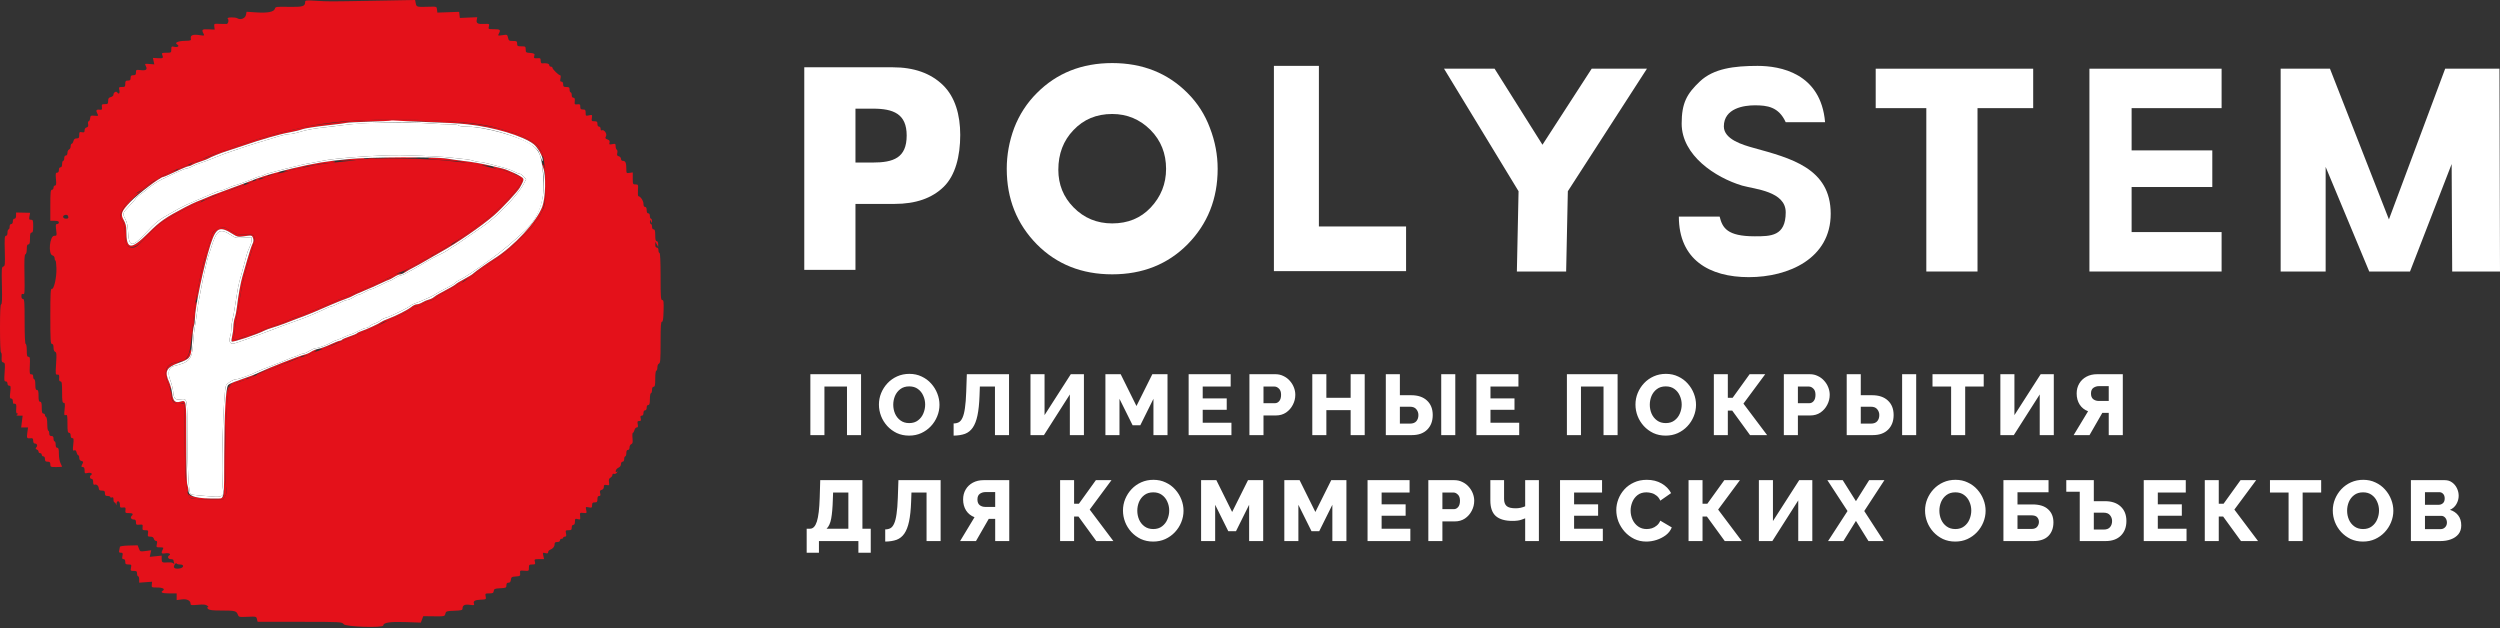 <?xml version="1.0" encoding="UTF-8"?> <svg xmlns="http://www.w3.org/2000/svg" width="991" height="249" viewBox="0 0 991 249" fill="none"><rect x="0" y="0" width="991" height="249" fill="#333333" stroke="none"/> <path d="M972.05 107.628L971.836 65.019L955.329 107.628H939.165L921.887 66.167V107.628H904.051V27.233H923.598L946.968 86.971L969.263 27.233H990.787L991 107.628H972.05Z" fill="white"></path> <path d="M880.642 27.233V42.866H844.97V59.615H876.956V74.13H844.97V91.996H880.642V107.628H828.249V27.233H880.642Z" fill="white"></path> <path d="M805.954 42.866H783.885V107.628H763.594V42.866H743.528V27.233H805.954V42.866Z" fill="white"></path> <path d="M665.497 85.854H681.661C682.775 90.321 684.617 93.671 695.595 93.671C701.886 93.671 707.857 93.671 707.857 84.179C707.857 75.805 695.656 75.008 690.579 73.572C679.942 70.376 666.612 61.584 666.612 49.007C666.612 40.89 668.606 37.209 673.858 32.258C679.282 27.144 687.411 26.117 696.71 26.117C705.578 26.117 721.791 28.908 723.463 48.449H707.857C705.07 42.307 700.502 41.749 695.595 41.749C691.383 41.749 683.333 42.866 683.333 50.123C683.333 55.253 690.881 57.446 695.038 58.604C709.786 62.691 725.693 66.635 725.693 84.738C725.693 102.441 709.048 109.861 693.23 109.861C677.534 109.861 665.497 102.887 665.497 85.854Z" fill="white"></path> <path d="M601.287 107.628L601.957 75.805L572.417 27.233H592.455L611.433 57.381L630.941 27.233H652.844L621.492 75.805L620.821 107.628H601.287Z" fill="white"></path> <path d="M504.978 26.117H522.813L522.811 89.762H557.368V107.481H504.976L504.978 26.117Z" fill="white"></path> <path d="M482.68 66.932C482.68 78.787 478.705 88.76 470.753 96.85C462.877 104.779 452.919 108.744 440.878 108.744C428.837 108.744 418.878 104.779 411.003 96.85C403.051 88.76 399.075 78.787 399.075 66.932C399.075 61.405 400.06 55.999 402.029 50.712C404.073 45.425 407.065 40.82 411.003 36.895C418.878 28.965 428.837 25 440.878 25C452.919 25 462.877 28.965 470.753 36.895C474.691 40.82 477.644 45.425 479.613 50.712C481.658 55.999 482.68 61.405 482.68 66.932ZM440.878 45.185C434.668 45.185 429.556 47.308 425.543 51.553C421.529 55.718 419.522 60.965 419.522 67.293C419.522 73.14 421.529 78.106 425.543 82.191C429.708 86.437 434.819 88.559 440.878 88.559C447.088 88.559 452.161 86.477 456.099 82.311C460.189 77.986 462.233 72.86 462.233 66.932C462.233 60.845 460.189 55.718 456.099 51.553C451.859 47.308 446.785 45.185 440.878 45.185Z" fill="white"></path> <path d="M354.632 80.829H339.106V106.987H318.814V26.675H353.929C362.295 26.675 368.903 29.017 373.751 33.702C378.599 38.387 380.637 45.508 380.637 53.473C380.637 61.906 378.716 69.507 374.103 74.036C369.489 78.565 362.999 80.829 354.632 80.829ZM339.106 43.072V64.432H345.909C354.21 64.432 359.408 62.577 359.408 53.707C359.408 45.119 354.138 43.072 346.026 43.072H339.106Z" fill="white"></path> <path fill-rule="evenodd" clip-rule="evenodd" d="M120.955 0.881C120.955 2.531 119.922 2.821 114.401 2.717C109.522 2.625 109.168 2.674 108.964 3.455C108.633 4.713 106.13 5.212 101.643 4.919L97.742 4.662L97.487 5.943C97.218 7.29 95.331 8.026 94.121 7.259C93.263 6.715 89.711 6.811 90.263 7.364C90.816 7.914 90.5 9.429 89.818 9.503C89.553 9.531 88.318 9.513 87.073 9.462C84.827 9.368 84.811 9.375 84.951 10.549L85.094 11.733L82.652 11.621C80.085 11.504 79.818 11.738 80.681 13.353C81.132 14.196 81.076 14.216 79.191 13.933C76.538 13.536 75.41 13.928 75.647 15.168C75.82 16.08 75.69 16.136 73.286 16.189C70.516 16.253 69.026 16.946 70.22 17.613C71.269 18.201 70.511 18.868 69.138 18.565C67.985 18.313 67.906 18.379 67.906 19.601C67.906 20.872 67.85 20.908 65.95 20.908C64.259 20.908 64.032 21.009 64.285 21.651C64.835 23.069 64.71 23.176 62.665 23.069L60.608 22.96L60.888 24.241L61.17 25.521L59.23 25.361C57.399 25.213 57.318 25.252 57.751 26.061C58.542 27.541 57.985 28.05 55.841 27.808C53.972 27.597 53.9 27.63 53.9 28.704C53.9 29.611 53.702 29.82 52.838 29.82C51.99 29.82 51.776 30.034 51.776 30.881C51.776 31.729 51.565 31.943 50.717 31.943C49.821 31.943 49.655 32.139 49.655 33.216C49.655 34.355 49.518 34.489 48.349 34.489C47.117 34.489 47.058 34.563 47.32 35.763C47.59 36.982 47.048 37.542 46.483 36.628C46.093 35.999 44.988 36.613 44.988 37.459C44.988 37.912 44.562 38.322 43.926 38.482C43.091 38.691 42.864 39.019 42.864 40.015C42.864 41.143 42.724 41.278 41.56 41.278C40.389 41.278 40.272 41.398 40.394 42.447C40.516 43.496 40.412 43.6 39.363 43.475C38.105 43.33 37.916 43.781 38.655 45.164C39.085 45.963 39.006 46.011 37.489 45.879C35.989 45.747 35.851 45.826 35.729 46.903C35.655 47.544 35.393 48.069 35.148 48.069C34.896 48.069 34.794 48.553 34.914 49.182C35.077 50.024 34.932 50.348 34.328 50.506C33.845 50.63 33.529 51.091 33.529 51.667C33.529 52.454 33.343 52.584 32.467 52.415C31.52 52.235 31.405 52.354 31.405 53.536C31.405 54.648 31.245 54.86 30.392 54.86C29.663 54.86 29.302 55.158 29.111 55.919C28.963 56.505 28.655 56.981 28.426 56.981C28.199 56.981 28.011 57.437 28.011 57.997C28.011 58.554 27.723 59.122 27.374 59.257C27.025 59.39 26.738 59.983 26.738 60.574C26.738 61.246 26.498 61.648 26.101 61.648C25.704 61.648 25.464 62.051 25.464 62.71C25.464 63.293 25.273 63.772 25.039 63.772C24.807 63.772 24.616 64.345 24.616 65.045C24.616 65.893 24.402 66.318 23.98 66.318C23.582 66.318 23.343 66.718 23.343 67.377C23.343 68.078 23.106 68.439 22.648 68.439C22.055 68.439 21.986 68.816 22.182 70.986C22.365 73 22.289 73.532 21.818 73.532C21.489 73.532 21.219 73.914 21.219 74.38C21.219 74.853 20.937 75.23 20.583 75.23C20.048 75.23 19.946 76.195 19.946 81.382V87.536H21.645C22.869 87.536 23.343 87.712 23.343 88.173C23.343 88.522 23.035 88.809 22.656 88.809C22.073 88.809 22.014 89.158 22.263 91.144C22.549 93.421 22.528 93.477 21.507 93.477C19.686 93.477 19.017 100.775 20.797 101.241C21.303 101.373 21.645 101.819 21.645 102.351C21.645 102.84 21.787 103.239 21.963 103.239C22.139 103.239 22.32 104.625 22.368 106.315C22.472 109.997 21.377 114.848 20.517 114.517C20.051 114.339 19.946 116.287 19.946 125.321C19.946 134.834 20.035 136.341 20.583 136.341C21.023 136.341 21.219 136.784 21.219 137.78C21.219 138.681 21.464 139.313 21.871 139.471C22.424 139.682 22.477 140.382 22.235 144.146C21.965 148.321 21.994 148.568 22.752 148.505C23.407 148.449 23.534 148.688 23.448 149.814C23.369 150.807 23.519 151.194 23.977 151.194C24.502 151.194 24.616 151.942 24.616 155.438C24.616 158.906 24.731 159.68 25.245 159.68C25.762 159.68 25.828 160.139 25.609 162.237C25.373 164.498 25.421 164.763 26.04 164.526C26.654 164.292 26.738 164.697 26.738 167.913C26.738 170.876 26.857 171.564 27.374 171.564C27.771 171.564 28.011 171.964 28.011 172.626C28.011 173.301 28.25 173.685 28.668 173.685C29.22 173.685 29.281 174.092 29.037 176.242C28.785 178.469 28.833 178.762 29.421 178.536C29.903 178.352 30.178 178.597 30.374 179.376C30.524 179.982 30.819 180.476 31.028 180.476C31.235 180.476 31.405 180.932 31.405 181.487C31.405 182.154 31.706 182.577 32.286 182.729C33.022 182.92 33.091 183.101 32.711 183.812C32.105 184.94 32.133 185.143 32.892 185.143C33.32 185.143 33.529 185.571 33.529 186.452C33.529 187.672 33.608 187.741 34.761 187.486C35.981 187.219 36.913 187.809 36.08 188.324C35.421 188.731 35.569 189.813 36.287 189.813C36.709 189.813 36.923 190.236 36.923 191.071C36.923 191.901 37.104 192.265 37.453 192.138C38.255 191.845 39.08 192.535 39.156 193.564C39.21 194.267 39.5 194.481 40.409 194.481C41.387 194.481 41.591 194.664 41.591 195.542C41.591 196.39 41.805 196.602 42.653 196.602C43.236 196.602 43.715 196.788 43.715 197.014C43.715 197.241 44 197.315 44.351 197.18C44.815 197.001 44.988 197.233 44.988 198.043C44.988 198.651 45.163 199.148 45.38 199.148C45.596 199.148 45.861 199.484 45.968 199.891C46.113 200.449 46.174 200.398 46.21 199.68C46.289 198.165 47.534 198.481 47.534 200.014C47.534 201.167 47.656 201.289 48.7 201.18C49.747 201.07 49.854 201.18 49.732 202.226C49.604 203.306 49.706 203.393 51.109 203.393C52.673 203.393 52.973 203.724 52.153 204.544C51.532 205.167 52.041 205.939 53.075 205.939C53.676 205.939 53.9 206.232 53.9 207.026C53.9 207.999 54.045 208.101 55.278 207.981C56.559 207.859 56.648 207.933 56.52 209.015C56.401 210.051 56.523 210.184 57.615 210.184C58.741 210.184 58.83 210.29 58.66 211.457C58.489 212.603 58.586 212.73 59.62 212.73C60.411 212.73 60.839 212.992 60.992 213.578C61.114 214.044 61.494 214.426 61.835 214.426C62.303 214.426 62.388 214.739 62.176 215.699C61.904 216.931 61.947 216.972 63.429 216.972C64.814 216.972 64.921 217.053 64.524 217.794C63.737 219.266 63.977 219.633 65.537 219.34C66.943 219.078 67.941 219.607 67.063 220.152C66.215 220.677 66.622 221.642 67.692 221.642C68.277 221.642 68.754 221.818 68.754 222.031C68.754 222.245 68.868 222.77 69.006 223.198C69.194 223.776 69.153 223.829 68.848 223.404C68.601 223.055 67.791 222.869 66.793 222.933C64.241 223.088 64.086 223.012 64.086 221.581V220.249L61.723 220.493L59.362 220.735L59.648 219.429L59.935 218.123L57.735 218.416C55.578 218.701 55.527 218.683 55.056 217.435L54.578 216.162L51.056 216.249C49.054 216.3 47.532 216.519 47.529 216.761C47.524 216.995 47.407 217.614 47.267 218.141C47.061 218.907 47.185 219.096 47.898 219.096C48.657 219.096 48.749 219.279 48.53 220.369C48.331 221.364 48.425 221.642 48.965 221.642C49.419 221.642 49.655 222.006 49.655 222.701C49.655 223.595 49.854 223.763 50.918 223.763C52.095 223.763 52.164 223.85 51.927 225.036C51.687 226.233 51.751 226.309 52.999 226.309C54.129 226.309 54.323 226.465 54.323 227.371C54.323 227.954 54.514 228.43 54.748 228.43C54.983 228.43 55.173 229.003 55.173 229.701V230.969L57.733 230.781L60.292 230.592L60.172 231.74C60.055 232.861 60.108 232.886 62.354 232.891C64.529 232.896 65.578 233.5 64.532 234.147C63.416 234.837 64.32 235.221 67.055 235.221H70.027V236.553V237.882L72.008 237.612C74.104 237.324 75.545 238.045 75.545 239.379C75.545 239.904 76.039 239.965 78.44 239.743C80.645 239.537 81.529 239.621 82.153 240.092C82.67 240.482 82.764 240.716 82.41 240.724C81.977 240.734 81.995 240.884 82.487 241.376C82.975 241.865 84.208 242.012 87.786 242.012C93.12 242.012 93.709 242.155 94.259 243.601C94.646 244.62 94.763 244.645 98.129 244.497C101.536 244.347 101.608 244.365 101.855 245.406L102.109 246.468L118.801 246.489C135.475 246.509 135.496 246.511 136.252 247.443C137.097 248.49 151.938 248.951 151.938 247.932C151.938 246.786 154.581 246.382 160.692 246.59L166.819 246.797L167.3 245.526L167.779 244.255L172.034 244.301C176.238 244.345 176.294 244.332 176.546 243.285C176.786 242.282 176.977 242.216 180.071 242.099C182.862 241.994 183.343 241.867 183.343 241.23C183.343 239.917 184.201 239.481 186.241 239.761C187.832 239.98 188.112 239.917 187.909 239.387C187.481 238.274 188.181 237.821 190.498 237.717C192.729 237.615 192.752 237.599 192.515 236.418C192.286 235.27 192.342 235.221 193.934 235.221C195.329 235.221 195.614 235.071 195.726 234.266C195.848 233.421 196.141 233.296 198.303 233.184C200.575 233.065 200.743 232.986 200.743 232.018C200.743 231.272 200.977 230.977 201.565 230.977C202.143 230.977 202.423 230.635 202.52 229.81C202.64 228.764 202.841 228.629 204.468 228.512C206.159 228.39 206.276 228.303 206.167 227.239C206.052 226.141 206.118 226.103 207.852 226.24C209.614 226.378 209.655 226.353 209.655 225.072C209.655 223.89 209.785 223.763 210.974 223.763C212.171 223.763 212.27 223.664 212.028 222.701C211.774 221.685 211.843 221.642 213.714 221.642H215.665L215.372 220.31C215.094 219.042 215.133 218.991 216.187 219.259C217.025 219.467 217.294 219.376 217.294 218.877C217.294 218.515 217.631 218.092 218.038 217.937C219.181 217.504 219.841 216.697 219.841 215.729C219.841 215.075 220.113 214.851 220.903 214.851C221.562 214.851 221.965 214.612 221.965 214.214C221.965 213.863 222.25 213.578 222.601 213.578C222.95 213.578 223.238 213.387 223.238 213.153C223.238 212.921 223.548 212.73 223.928 212.73C224.468 212.73 224.562 212.452 224.361 211.457C224.124 210.27 224.193 210.184 225.369 210.184C226.434 210.184 226.632 210.016 226.632 209.122C226.632 208.462 226.872 208.06 227.269 208.06C227.694 208.06 227.905 207.635 227.905 206.779C227.905 205.613 228.005 205.524 229.005 205.773C230.042 206.036 230.095 205.969 229.96 204.615C229.82 203.219 229.853 203.184 231.236 203.324C232.621 203.461 232.649 203.433 232.369 202.16C232.092 200.887 232.117 200.862 233.39 201.116C234.582 201.353 234.697 201.279 234.697 200.263C234.697 199.357 234.895 199.148 235.756 199.148C236.652 199.148 236.818 198.952 236.818 197.875C236.818 196.989 237.024 196.602 237.5 196.602C238.022 196.602 238.119 196.344 237.908 195.507C237.689 194.631 237.809 194.363 238.499 194.183C239.046 194.04 239.364 193.607 239.364 193.004C239.364 192.204 239.543 192.087 240.482 192.265C241.531 192.466 241.587 192.395 241.402 191.122C241.251 190.109 241.399 189.663 241.982 189.35C242.41 189.121 242.759 188.634 242.759 188.268C242.759 187.863 242.998 187.692 243.365 187.832C243.698 187.96 244.223 187.753 244.531 187.371C245 186.796 244.997 186.737 244.523 187.023C244.111 187.269 243.994 187.145 244.101 186.574C244.182 186.136 244.679 185.591 245.203 185.362C245.786 185.105 246.156 184.57 246.156 183.982C246.156 183.412 246.413 183.022 246.792 183.022C247.187 183.022 247.429 182.622 247.429 181.96C247.429 181.377 247.62 180.901 247.852 180.901C248.086 180.901 248.277 180.328 248.277 179.628C248.277 178.778 248.488 178.355 248.913 178.355C249.303 178.355 249.55 177.958 249.55 177.339C249.55 176.779 249.861 176.203 250.24 176.058C250.79 175.847 250.889 175.366 250.727 173.68C250.614 172.516 250.683 171.564 250.877 171.564C251.073 171.564 251.35 171.088 251.498 170.502C251.643 169.919 252.053 169.443 252.407 169.443C252.896 169.443 252.99 169.135 252.797 168.17C252.583 167.095 252.675 166.897 253.388 166.897C254.08 166.897 254.185 166.701 253.968 165.835C253.767 165.033 253.869 164.773 254.386 164.773C254.829 164.773 255.068 164.404 255.068 163.714C255.068 163.052 255.308 162.652 255.705 162.652C256.099 162.652 256.341 162.252 256.341 161.59C256.341 160.931 256.581 160.531 256.978 160.531C257.467 160.531 257.615 159.989 257.615 158.196C257.615 156.913 257.806 155.861 258.037 155.861C258.272 155.861 258.463 155.288 258.463 154.588C258.463 153.74 258.674 153.315 259.099 153.315C259.608 153.315 259.736 152.678 259.736 150.132C259.736 148.293 259.914 146.949 260.161 146.949C260.393 146.949 260.584 146.371 260.584 145.663C260.584 144.912 260.849 144.275 261.22 144.133C261.758 143.927 261.857 142.582 261.857 135.659C261.857 129.301 261.979 127.452 262.389 127.534C262.779 127.612 262.952 126.495 263.039 123.291C263.143 119.609 263.061 118.94 262.509 118.94C261.944 118.94 261.857 117.715 261.857 109.605C261.857 103.662 261.704 100.268 261.434 100.268C261.2 100.268 261.009 99.792 261.009 99.206C261.009 98.546 260.77 98.147 260.372 98.147C259.957 98.147 259.741 97.739 259.751 96.978L259.766 95.812L260.334 96.838L260.902 97.864V96.731C260.902 96.054 260.668 95.6 260.319 95.6C259.896 95.6 259.736 94.964 259.736 93.266C259.736 91.473 259.588 90.931 259.099 90.931C258.702 90.931 258.463 90.531 258.463 89.871C258.463 89.288 258.272 88.809 258.037 88.809C257.806 88.809 257.627 88.379 257.643 87.855C257.673 86.943 257.691 86.938 258.037 87.748C258.386 88.557 258.404 88.552 258.432 87.643C258.45 87.116 258.272 86.689 258.037 86.689C257.806 86.689 257.615 86.21 257.615 85.627C257.615 84.967 257.373 84.565 256.978 84.565C256.553 84.565 256.341 84.142 256.341 83.292C256.341 82.444 256.128 82.019 255.705 82.019C255.28 82.019 255.068 81.596 255.068 80.745C255.068 79.587 253.838 77.774 253.051 77.776C252.876 77.776 252.799 76.727 252.878 75.442C253.021 73.175 252.993 73.107 251.923 73.107C250.869 73.107 250.823 73.007 250.823 70.726V68.342L249.55 68.531C248.305 68.712 248.277 68.676 248.277 66.914C248.277 64.566 247.943 63.772 246.958 63.772C246.454 63.772 246.156 63.474 246.156 62.972C246.156 62.524 245.774 62.074 245.29 61.946C244.61 61.768 244.48 61.493 244.686 60.67C244.834 60.085 244.748 59.494 244.493 59.336C244.238 59.181 244.032 58.562 244.032 57.964C244.032 56.971 243.915 56.899 242.71 57.139C241.529 57.376 241.412 57.309 241.615 56.533C241.786 55.883 241.575 55.56 240.798 55.265C239.894 54.921 239.82 54.748 240.233 53.974C240.755 52.998 239.367 51.15 238.511 51.679C238.28 51.822 238.091 51.545 238.091 51.066C238.091 50.572 237.814 50.19 237.455 50.19C237.057 50.19 236.818 49.79 236.818 49.131C236.818 48.247 236.614 48.069 235.619 48.069C234.518 48.069 234.434 47.959 234.613 46.75C234.801 45.467 234.768 45.439 233.477 45.724C232.214 46.001 232.15 45.95 232.15 44.708C232.15 43.598 231.99 43.401 231.088 43.401C230.233 43.401 230.027 43.19 230.027 42.309C230.027 41.37 229.866 41.237 228.86 41.354C227.776 41.482 227.704 41.392 227.832 40.112C227.933 39.081 227.801 38.732 227.302 38.732C226.872 38.732 226.632 38.355 226.632 37.672C226.632 37.089 226.441 36.611 226.207 36.611C225.975 36.611 225.784 36.134 225.784 35.549C225.784 34.653 225.586 34.489 224.511 34.489C223.434 34.489 223.238 34.324 223.238 33.428C223.238 32.743 222.998 32.366 222.566 32.366C222.044 32.366 221.957 32.088 222.176 31.093C222.347 30.314 222.283 29.82 222.013 29.82C221.432 29.82 218.993 27.431 218.993 26.863C218.993 26.624 218.708 26.425 218.356 26.425C218.005 26.425 217.72 26.138 217.72 25.789C217.72 25.208 216.457 24.913 214.855 25.122C214.547 25.16 214.325 24.722 214.325 24.078C214.325 23.082 214.183 22.98 212.945 23.09C212.036 23.174 211.603 23.039 211.672 22.698C211.73 22.415 211.825 21.944 211.883 21.651C211.952 21.307 211.351 21.076 210.187 20.989C208.502 20.869 208.382 20.778 208.382 19.611C208.382 18.438 208.28 18.361 206.686 18.361C205.158 18.361 204.988 18.257 204.988 17.302C204.988 16.35 204.814 16.24 203.325 16.24C201.815 16.24 201.634 16.121 201.377 14.947C201.097 13.681 201.051 13.658 199.177 13.941C197.336 14.216 197.28 14.193 197.728 13.353C198.548 11.82 198.288 11.573 195.854 11.573C193.554 11.573 193.518 11.553 193.786 10.488C194.051 9.426 194.012 9.406 191.96 9.5C189.391 9.617 188.718 9.248 188.981 7.871L189.184 6.816L185.731 6.967L182.281 7.117L182.144 5.902L182.003 4.69L177.687 4.843L173.369 4.993L173.231 3.791C173.094 2.592 173.081 2.587 170.262 2.671C165.154 2.821 165.103 2.809 164.807 1.329L164.54 0L147.948 0.298C129.758 0.624 130.476 0.624 124.882 0.288C121.192 0.069 120.955 0.104 120.955 0.881ZM173.412 47.84C187.091 48.535 193.737 49.464 199.683 51.522C201.084 52.005 202.905 52.54 203.73 52.708C207.035 53.383 213.9 57.521 213.9 58.842C213.9 59.064 214.178 59.555 214.519 59.932C215.497 61.012 216.146 66.379 216.187 73.743C216.225 80.297 215.996 81.889 214.692 84.142C214.488 84.491 214.155 85.161 213.948 85.627C213.742 86.093 213.169 86.839 212.675 87.284C212.181 87.727 211.779 88.374 211.779 88.72C211.779 89.444 202.871 98.266 200.547 99.843C199.686 100.428 198.662 101.215 198.273 101.592C197.88 101.971 196.987 102.572 196.286 102.929C195.586 103.285 194.649 103.978 194.203 104.469C193.76 104.958 193.147 105.36 192.841 105.36C192.536 105.36 191.632 105.933 190.835 106.634C190.037 107.334 189.177 107.907 188.925 107.907C188.673 107.907 188.268 108.276 188.026 108.727C187.786 109.177 187.157 109.681 186.633 109.847C186.106 110.01 185.138 110.596 184.479 111.148C183.817 111.698 183.05 112.151 182.773 112.151C182.495 112.151 181.507 112.671 180.577 113.305C179.017 114.372 178.018 114.95 174.688 116.717C174.01 117.073 173.124 117.702 172.714 118.11C172.304 118.52 171.357 118.988 170.608 119.154C169.86 119.317 168.571 119.91 167.749 120.47C166.924 121.03 165.722 121.486 165.08 121.486C164.438 121.486 163.809 121.748 163.687 122.069C163.476 122.619 158.138 125.407 154.917 126.647C154.105 126.961 152.101 127.908 150.461 128.753C148.821 129.599 144.617 131.47 141.115 132.911C137.614 134.352 133.963 135.903 133.005 136.359C132.045 136.815 131.118 137.189 130.948 137.189C130.774 137.189 129.937 137.495 129.084 137.869C126.227 139.122 125.842 139.259 124.457 139.532C123.698 139.682 123.077 139.972 123.077 140.181C123.077 140.39 121.979 140.856 120.637 141.22C119.295 141.581 117.434 142.241 116.499 142.681C115.565 143.122 114.095 143.702 113.23 143.97C112.366 144.237 110.742 144.922 109.621 145.49C108.503 146.058 107.233 146.524 106.8 146.524C106.367 146.524 105.127 146.982 104.042 147.542C101.083 149.07 97.271 150.631 94.534 151.441C90.526 152.622 90.528 152.617 89.988 160.129C89.247 170.433 88.982 188.268 89.517 192.1C89.932 195.099 89.902 195.586 89.204 196.77L88.425 198.089L82.397 197.989C79.082 197.936 76.039 197.714 75.632 197.498C73.867 196.553 73.299 191.198 73.243 174.958L73.192 159.894L71.231 160.034C68.863 160.202 67.908 159.194 67.9 156.51C67.898 155.571 67.422 153.778 66.839 152.53C64.603 147.726 65.723 144.191 69.653 143.664C74.195 143.056 75.109 141.688 75.83 134.431C76.714 125.507 77.19 121.463 77.625 119.179C77.849 117.998 78.257 115.693 78.527 114.061C79.054 110.888 80.431 104.701 81.078 102.603C81.295 101.903 82.046 99.565 82.751 97.411C83.457 95.257 84.032 93.235 84.032 92.922C84.032 91.292 88.415 89.388 89.706 90.46C90.019 90.719 91.185 91.417 92.298 92.008C94.231 93.036 94.816 93.12 98.659 92.927C101.373 92.789 101.552 94.062 99.647 99.965C97.192 107.571 96.003 112.388 95.066 118.517C94.585 121.667 94.014 124.913 93.8 125.731C93.586 126.548 93.309 128.415 93.184 129.879C93.059 131.343 92.838 133.016 92.693 133.594C92.341 134.989 93.337 134.987 96.512 133.581C97.831 132.998 99.306 132.522 99.787 132.522C100.271 132.522 101.172 132.257 101.791 131.934C104.246 130.655 107.044 129.543 110.558 128.455C111.959 128.022 113.678 127.343 114.378 126.948C115.078 126.551 116.624 125.942 117.811 125.596C119 125.249 120.759 124.567 121.719 124.076C122.682 123.587 123.662 123.184 123.899 123.184C124.138 123.184 125.72 122.54 127.418 121.751C129.117 120.962 130.983 120.175 131.566 120.002C132.149 119.828 132.837 119.518 133.097 119.312C133.357 119.105 134.597 118.578 135.855 118.143C137.945 117.42 142.666 115.398 148.447 112.752C149.679 112.187 150.968 111.726 151.311 111.726C151.655 111.726 151.938 111.581 151.938 111.403C151.938 111.074 155.022 109.605 155.707 109.605C155.91 109.605 156.315 109.32 156.603 108.969C156.893 108.62 157.919 108.105 158.884 107.823C159.847 107.54 161.517 106.776 162.595 106.124C163.669 105.47 164.685 104.935 164.851 104.935C165.016 104.935 165.775 104.459 166.542 103.876C167.306 103.29 168.187 102.814 168.495 102.814C168.805 102.814 169.36 102.547 169.73 102.218C170.096 101.89 171.927 100.81 173.794 99.817C175.66 98.824 177.252 97.851 177.331 97.655C177.407 97.459 177.725 97.296 178.039 97.296C178.349 97.296 178.668 97.154 178.744 96.978C178.823 96.805 179.398 96.374 180.025 96.023C181.866 94.997 187.32 91.241 188.011 90.528C188.362 90.167 189.785 89.107 191.176 88.173C192.566 87.239 194.206 85.998 194.82 85.415C195.433 84.832 197.257 83.108 198.871 81.588C200.483 80.066 202.711 77.68 203.819 76.282C204.929 74.886 206.027 73.514 206.261 73.231C207.335 71.935 206.151 69.287 204.496 69.287C204.063 69.287 202.721 68.811 201.512 68.228C200.302 67.645 198.823 67.161 198.224 67.156C197.201 67.146 191.316 65.717 190.651 65.317C190.483 65.218 188.339 64.92 185.889 64.658C183.437 64.396 180.763 64.093 179.949 63.981C170.955 62.766 147.217 62.343 142.154 63.308C140.861 63.555 136.753 64.037 133.031 64.383C129.308 64.727 124.732 65.394 122.865 65.867C120.999 66.341 118.516 66.853 117.347 67.003C116.181 67.156 115.035 67.428 114.801 67.609C114.409 67.915 112.244 68.432 108.012 69.229C107.077 69.404 105.837 69.858 105.252 70.237C104.668 70.614 103.428 71.057 102.494 71.217C101.559 71.38 100.222 71.854 99.522 72.269C98.822 72.686 97.391 73.259 96.339 73.544C95.29 73.827 93.423 74.515 92.191 75.07C90.959 75.625 89.611 76.078 89.199 76.078C88.784 76.078 88.264 76.239 88.043 76.437C87.821 76.633 86.398 77.244 84.88 77.792C83.362 78.339 81.549 79.134 80.849 79.554C80.149 79.974 79.288 80.32 78.937 80.32C77.694 80.323 66.296 86.467 63.276 88.761C62.482 89.365 60.763 90.997 59.457 92.39C54.379 97.798 53.951 98.147 52.406 98.147C50.32 98.147 49.627 96.889 49.561 92.99C49.51 89.968 48.851 87.452 47.965 86.905C46.134 85.772 51.249 77.916 55.145 75.872C55.744 75.559 56.615 74.948 57.083 74.515C58.415 73.28 62.049 70.986 62.673 70.986C62.983 70.986 63.236 70.825 63.236 70.629C63.236 70.43 63.857 69.972 64.616 69.611C67.74 68.111 70.839 66.741 71.104 66.741C71.45 66.741 74.094 65.6 75.609 64.793C76.23 64.464 77.024 64.195 77.378 64.195C77.732 64.195 78.562 63.909 79.222 63.558C81.725 62.234 88.629 59.527 89.51 59.527C90.014 59.527 90.887 59.227 91.447 58.86C92.008 58.491 93.385 57.928 94.511 57.607C95.634 57.286 97.699 56.635 99.099 56.158C102.647 54.952 109.677 52.92 112.468 52.293C113.752 52.008 116.616 51.331 118.834 50.791C131.459 47.723 150.619 46.686 173.412 47.84ZM109.97 58.845C108.71 59.545 109.384 60.039 111.124 59.69C112.687 59.377 113.324 58.246 111.923 58.269C111.406 58.277 110.525 58.537 109.97 58.845ZM101.857 61.248L100.795 62.102L102.066 61.982C102.876 61.905 103.385 61.592 103.477 61.119C103.66 60.154 103.171 60.192 101.857 61.248ZM97.401 62.776C96.235 63.1 94.574 63.479 93.711 63.622C92.85 63.762 91.72 64.329 91.198 64.885C90.426 65.704 89.823 65.893 87.949 65.893C85.369 65.893 83.184 66.909 83.184 68.106C83.184 69.328 85.817 68.943 89.973 67.118C90.559 66.863 91.608 66.407 92.308 66.107C93.008 65.806 94.279 65.254 95.132 64.877C95.983 64.503 96.996 64.195 97.381 64.195C98.063 64.195 100.584 63.054 100.584 62.746C100.584 62.249 99.255 62.262 97.401 62.776ZM77.982 69.114C77.809 69.287 77.666 69.873 77.666 70.415V71.403L79.469 70.705C81.555 69.901 82.392 69.287 81.412 69.287C81.043 69.287 80.192 69.178 79.52 69.043C78.848 68.908 78.155 68.941 77.982 69.114ZM74.06 71.724C72.639 71.933 71.926 72.704 72.701 73.193C73.495 73.692 76.818 72.539 76.818 71.762C76.818 71.403 76.299 71.395 74.06 71.724ZM6.366 85.464C6.366 86.268 6.147 86.689 5.729 86.689C5.332 86.689 5.093 87.088 5.093 87.748C5.093 88.41 4.853 88.809 4.456 88.809C4.059 88.809 3.82 89.209 3.82 89.871C3.82 90.454 3.629 90.931 3.394 90.931C3.163 90.931 2.972 91.504 2.972 92.204C2.972 93.036 2.755 93.477 2.353 93.477C1.836 93.477 1.762 94.437 1.895 99.468C2.04 104.872 1.981 105.478 1.319 105.651C0.649 105.824 0.601 106.494 0.761 113.241C0.886 118.471 0.802 120.638 0.469 120.638C0.14 120.638 0 123.49 0 130.187C0 135.781 0.163 139.735 0.395 139.735C0.611 139.735 0.731 140.578 0.662 141.609C0.56 143.132 0.682 143.524 1.311 143.687C2.012 143.87 2.063 144.24 1.828 147.542C1.602 150.756 1.655 151.194 2.271 151.194C2.689 151.194 2.972 151.537 2.972 152.042C2.972 152.543 3.254 152.892 3.662 152.892C4.258 152.892 4.314 153.249 4.067 155.438C3.822 157.577 3.883 157.985 4.436 157.985C4.853 157.985 5.093 158.369 5.093 159.044C5.093 159.63 5.235 160.083 5.411 160.055C6.379 159.902 6.572 160.271 6.432 162.015C6.323 163.408 6.435 163.928 6.855 163.933C7.293 163.938 7.278 164.035 6.791 164.35C6.31 164.661 6.498 164.763 7.563 164.768L8.974 164.773L8.681 167.108L8.39 169.443H9.753H11.115L10.822 171.564C10.519 173.769 10.611 173.891 12.414 173.708C12.949 173.654 13.157 173.94 13.157 174.721C13.157 175.383 13.394 175.809 13.768 175.809C14.662 175.809 15.006 176.601 14.418 177.306C14.013 177.795 14.049 177.973 14.594 178.182C14.97 178.327 15.279 178.711 15.279 179.035C15.279 179.361 15.564 179.628 15.915 179.628C16.267 179.628 16.552 179.913 16.552 180.265C16.552 180.613 16.837 180.901 17.188 180.901C17.586 180.901 17.825 181.301 17.825 181.96C17.825 182.811 18.036 183.022 18.887 183.022C19.735 183.022 19.946 183.234 19.946 184.084C19.946 185.087 20.073 185.143 22.281 185.143C23.565 185.143 24.616 185.069 24.616 184.98C24.616 184.891 24.331 184.27 23.982 183.6C23.633 182.933 23.346 181.288 23.346 179.946C23.343 178.06 23.198 177.504 22.706 177.504C22.281 177.504 22.07 177.082 22.07 176.231C22.07 175.531 21.879 174.958 21.645 174.958C21.41 174.958 21.219 174.482 21.219 173.899C21.219 173.12 20.993 172.837 20.371 172.837C19.75 172.837 19.523 172.554 19.523 171.775C19.523 171.192 19.348 170.716 19.131 170.716C18.917 170.716 18.737 169.524 18.729 168.07C18.724 166.609 18.518 165.359 18.271 165.277C18.026 165.193 17.825 164.857 17.825 164.526C17.825 164.195 17.54 163.925 17.188 163.925C16.7 163.925 16.552 163.383 16.552 161.59C16.552 159.8 16.404 159.258 15.915 159.258C15.426 159.258 15.279 158.715 15.279 156.923C15.279 155.13 15.131 154.588 14.642 154.588C14.161 154.588 14.005 154.071 14.005 152.467C14.005 151.301 13.814 150.346 13.58 150.346C13.348 150.346 13.157 149.887 13.157 149.332C13.157 148.627 12.931 148.334 12.414 148.377C11.752 148.428 11.688 148.062 11.823 144.935C11.956 141.935 11.879 141.434 11.293 141.434C10.741 141.434 10.611 140.945 10.611 138.887C10.611 137.472 10.422 136.341 10.186 136.341C9.916 136.341 9.76 133.087 9.76 127.429C9.76 119.79 9.671 118.517 9.124 118.517C8.722 118.517 8.487 118.11 8.487 117.409C8.487 116.569 8.653 116.365 9.167 116.564C9.776 116.798 9.832 116.022 9.702 108.897C9.595 102.873 9.687 100.93 10.084 100.797C10.397 100.693 10.611 99.86 10.611 98.748C10.611 97.365 10.777 96.874 11.248 96.874C11.736 96.874 11.884 96.331 11.884 94.539C11.884 92.746 12.032 92.204 12.521 92.204C13.015 92.204 13.157 91.638 13.157 89.657C13.157 87.376 13.066 87.111 12.289 87.111C11.538 87.111 11.456 86.923 11.678 85.734L11.938 84.353L9.152 84.295L6.366 84.239V85.464ZM27.086 85.981C27.186 86.492 26.923 86.689 26.131 86.689C24.998 86.689 24.591 85.665 25.571 85.273C26.386 84.947 26.936 85.201 27.086 85.981ZM71.366 223.763C73.248 223.763 72.856 225.199 70.923 225.385C69.102 225.561 68.504 224.998 69.248 223.809C69.558 223.312 69.877 223.098 69.956 223.335C70.034 223.569 70.668 223.763 71.366 223.763Z" fill="#E4111A"></path> <path fill-rule="evenodd" clip-rule="evenodd" d="M142.6 47.719C140.15 47.877 136.33 48.226 134.112 48.493C131.895 48.76 129.603 49.033 129.02 49.096C123.761 49.682 121.938 49.985 118.62 50.815C116.519 51.342 113.751 52.007 112.468 52.295C109.685 52.916 102.656 54.945 99.099 56.157C97.698 56.633 95.633 57.285 94.51 57.606C93.385 57.927 92.048 58.459 91.539 58.79C91.027 59.121 89.889 59.506 89.01 59.646C88.129 59.786 85.995 60.58 84.269 61.41C82.54 62.24 80.862 62.92 80.538 62.92C80.215 62.92 79.578 63.2 79.127 63.544C78.674 63.888 77.895 64.173 77.398 64.181C76.902 64.188 76.258 64.481 75.967 64.83C75.677 65.181 74.997 65.467 74.455 65.467C73.915 65.467 73.362 65.645 73.23 65.859C73.097 66.075 72.418 66.376 71.72 66.528C71.022 66.684 70.452 66.984 70.452 67.198C70.452 67.415 70.085 67.59 69.637 67.59C69.189 67.59 68.282 67.86 67.62 68.189C66.961 68.52 65.703 69.136 64.827 69.558C63.953 69.981 63.235 70.478 63.235 70.661C63.235 70.842 63.571 70.806 63.979 70.58C64.386 70.353 65.82 69.683 67.162 69.09C68.504 68.499 70.64 67.537 71.911 66.954C73.179 66.371 74.472 65.892 74.786 65.892C75.099 65.892 75.731 65.647 76.191 65.347C76.652 65.049 78.175 64.441 79.576 63.997C80.976 63.554 82.341 63.027 82.606 62.831C83.222 62.37 88.088 60.405 89.761 59.939C90.462 59.743 93.326 58.793 96.127 57.825C103.476 55.289 110.897 53.16 114.8 52.47C116.669 52.139 118.928 51.584 119.819 51.233C120.713 50.882 124.915 50.214 129.157 49.751C133.399 49.285 137.155 48.816 137.507 48.709C139.544 48.075 161.813 47.806 169.867 48.312C172.378 48.473 176.006 48.666 177.931 48.745C186.421 49.089 191.789 49.924 199.314 52.068C209.331 54.922 212.339 56.644 214.165 60.562C214.984 62.325 215.165 62.508 215.168 61.594C215.17 60.98 214.885 60.242 214.536 59.951C214.185 59.661 213.9 59.2 213.9 58.928C213.9 57.527 207.139 53.395 203.729 52.712C202.904 52.547 201.084 52.017 199.683 51.536C189.915 48.18 163.17 46.39 142.6 47.719ZM165.092 54.637C165.092 55.411 167.114 55.979 167.718 55.373C168.405 54.688 167.718 54.008 166.34 54.008C165.523 54.008 165.092 54.225 165.092 54.637ZM113.527 57.066C112.361 57.283 110.866 57.733 110.204 58.07C109.544 58.403 108.694 58.678 108.315 58.678C107.823 58.678 107.757 58.806 108.09 59.139C108.422 59.47 108.916 59.409 109.85 58.925C111.541 58.052 112.949 58.034 112.621 58.89C112.486 59.238 112.037 59.526 111.625 59.526C111.212 59.526 110.634 59.814 110.344 60.163C109.606 61.054 108.699 60.955 107.838 59.893C107.227 59.139 106.957 59.068 106.206 59.47C105.712 59.735 104.747 59.951 104.059 59.951C103.372 59.951 101.689 60.45 100.319 61.059C98.946 61.67 96.433 62.414 94.732 62.712C92.32 63.134 91.406 63.508 90.569 64.412C89.609 65.446 89.278 65.546 87.505 65.339C85.277 65.077 83.176 66.124 82.367 67.901C81.87 68.988 80.569 69.166 79.81 68.252C78.962 67.231 76.392 68.685 76.392 70.182C76.392 70.735 75.952 71.017 74.801 71.209C72.13 71.652 70.902 72.26 71.188 73.004C71.346 73.411 71.269 73.561 70.997 73.393C70.434 73.047 69.713 73.92 69.731 74.929C69.739 75.407 69.965 75.603 70.345 75.458C70.673 75.331 71.025 75.229 71.121 75.229C71.221 75.229 71.3 74.941 71.3 74.593C71.3 74.241 71.442 73.943 71.618 73.93C74.203 73.732 75.511 73.383 77.169 72.449C79.527 71.119 83.619 69.607 87.426 68.657C88.944 68.28 91.523 67.32 93.156 66.528C94.79 65.734 97.704 64.578 99.631 63.959C101.556 63.34 103.24 62.663 103.369 62.454C103.499 62.243 104.047 62.072 104.589 62.072C105.129 62.072 105.822 61.772 106.127 61.403C106.524 60.927 107.082 60.809 108.07 60.995C109.124 61.191 110.072 60.947 112.012 59.967C113.606 59.162 115.213 58.678 116.287 58.678C118.113 58.678 119.078 57.665 117.94 56.944C117.247 56.506 116.425 56.529 113.527 57.066ZM103.555 60.916C103.555 61.655 102.218 62.745 100.971 63.027C99.514 63.358 97.177 64.191 95.773 64.878C95.114 65.202 94.274 65.467 93.904 65.467C93.538 65.467 92.611 65.945 91.847 66.528C91.08 67.112 90.085 67.59 89.631 67.59C89.178 67.59 87.994 67.875 87.004 68.227C84.528 69.098 83.184 69.057 83.184 68.105C83.184 66.908 85.369 65.892 87.948 65.892C89.822 65.892 90.426 65.703 91.198 64.883C91.719 64.328 92.85 63.761 93.711 63.621C96.247 63.211 99.72 62.154 101.376 61.291C103.301 60.285 103.555 60.242 103.555 60.916ZM152.08 62.358C152.156 62.434 155.737 62.556 160.035 62.63C165.179 62.719 166.837 62.656 164.881 62.444C162.047 62.139 151.792 62.07 152.08 62.358ZM137.932 63.175L133.051 63.72L138.212 63.575C141.051 63.493 143.725 63.226 144.156 62.976C145.133 62.406 144.703 62.421 137.932 63.175ZM146.101 62.801C146.743 62.897 147.794 62.897 148.436 62.801C149.078 62.704 148.551 62.625 147.267 62.625C145.984 62.625 145.459 62.704 146.101 62.801ZM170.155 62.925C170.954 63.114 174.01 63.394 176.943 63.544C179.879 63.697 182.663 63.982 183.131 64.176C183.956 64.522 189.243 65.314 193.103 65.67L195.013 65.846L193.317 65.444C190.493 64.774 187.142 64.209 183.343 63.755C181.359 63.521 178.672 63.142 177.376 62.913C174.407 62.391 167.929 62.401 170.155 62.925ZM127.746 64.267C126.695 64.486 124.309 64.963 122.44 65.329C116.275 66.536 111.215 67.957 112.972 67.987C113.835 68.003 114.64 67.85 114.765 67.649C114.887 67.448 116.081 67.157 117.413 66.999C118.747 66.844 120.041 66.554 120.29 66.358C120.54 66.164 121.602 65.889 122.654 65.749C123.703 65.609 125.421 65.306 126.473 65.075C127.522 64.845 129.384 64.647 130.611 64.636C131.836 64.626 132.839 64.428 132.839 64.194C132.839 63.687 130.384 63.72 127.746 64.267ZM215.033 65.255C215.173 65.956 215.456 66.849 215.657 67.244C216.525 68.942 216.074 78.863 214.995 81.842C212.823 87.82 203.722 97.67 195.807 102.602C193.373 104.119 188.356 107.676 187.643 108.389C187.262 108.774 185.614 109.792 183.982 110.656C182.349 111.516 180.916 112.374 180.799 112.56C180.605 112.868 177.878 114.442 174.061 116.448C173.274 116.864 172.319 117.482 171.94 117.826C171.558 118.17 170.674 118.592 169.974 118.766C169.274 118.941 168.128 119.433 167.427 119.858C166.727 120.286 165.739 120.635 165.232 120.635C164.726 120.637 163.771 121.09 163.109 121.643C161.721 122.807 156.923 125.259 153.847 126.376C152.678 126.799 151.438 127.37 151.087 127.642C150.216 128.319 145.289 130.601 143.348 131.225C142.477 131.505 141.663 131.894 141.54 132.093C141.418 132.291 140.081 132.864 138.569 133.369C137.056 133.873 135.709 134.458 135.577 134.675C135.444 134.891 135.065 135.067 134.731 135.067C134.4 135.067 132.742 135.714 131.044 136.506C129.346 137.297 127.576 138.038 127.11 138.153C126.343 138.341 126.353 138.367 127.222 138.413C127.749 138.438 128.513 138.278 128.918 138.054C129.972 137.468 134.515 135.49 134.803 135.49C134.935 135.49 135.645 135.225 136.381 134.899C137.117 134.573 139.819 133.437 142.388 132.373C147.861 130.109 149.618 129.274 151.153 128.21C151.772 127.779 152.508 127.428 152.788 127.428C154 127.428 163.404 122.804 163.687 122.068C163.809 121.747 164.438 121.485 165.08 121.485C165.721 121.485 166.923 121.029 167.748 120.469C168.571 119.909 169.859 119.316 170.608 119.153C171.357 118.987 172.304 118.519 172.714 118.109C173.124 117.701 174.01 117.072 174.687 116.716C178.018 114.949 179.016 114.371 180.577 113.304C181.507 112.67 182.507 112.15 182.805 112.15C183.101 112.15 183.343 112.003 183.343 111.827C183.343 111.488 184.43 110.847 186.429 110.009C187.076 109.736 187.799 109.151 188.036 108.71C188.272 108.267 188.672 107.906 188.924 107.906C189.176 107.906 190.037 107.333 190.834 106.633C191.631 105.932 192.535 105.359 192.841 105.359C193.146 105.359 193.76 104.957 194.203 104.468C194.649 103.977 195.586 103.284 196.286 102.928C196.986 102.571 197.88 101.97 198.272 101.591C198.662 101.214 199.686 100.427 200.546 99.842C202.871 98.265 211.779 89.442 211.779 88.719C211.779 88.373 212.181 87.726 212.675 87.283C213.169 86.838 213.742 86.092 213.948 85.626C214.154 85.16 214.488 84.49 214.692 84.141C216.548 80.933 217.152 69.233 215.629 65.874C214.979 64.433 214.837 64.285 215.033 65.255ZM195.838 66.498C196.291 66.865 197.264 67.165 198 67.165C199.199 67.165 200.791 67.718 202.965 68.889C203.37 69.108 204.04 69.281 204.45 69.273C205.517 69.25 200.964 67.188 198.878 66.747C197.918 66.546 196.658 66.256 196.075 66.106C195.054 65.838 195.043 65.854 195.838 66.498ZM108.223 68.677L106.738 69.24L108.012 69.248C108.712 69.253 109.761 68.983 110.344 68.65C111.76 67.842 110.385 67.86 108.223 68.677ZM81.676 69.301L83.395 69.314L80.849 70.19C79.448 70.671 78.206 71.191 78.091 71.344C77.854 71.652 75.323 72.889 74.164 73.263C73.138 73.597 72.158 73.151 72.418 72.474C72.545 72.143 73.681 71.789 75.15 71.618C77.426 71.354 77.666 71.231 77.666 70.328C77.666 69.207 78.913 68.257 79.555 68.889C79.777 69.108 80.732 69.294 81.676 69.301ZM104.615 69.805C101.798 70.753 100.711 71.351 101.75 71.382C102.277 71.397 102.705 71.219 102.705 70.984C102.705 70.75 103.232 70.554 103.874 70.546C104.515 70.539 105.412 70.254 105.865 69.91C106.792 69.207 106.471 69.182 104.615 69.805ZM205.942 70.002C206.765 70.931 206.915 72.441 206.26 73.23C206.026 73.513 204.929 74.885 203.818 76.281C202.711 77.679 200.483 80.064 198.871 81.587C197.256 83.107 195.433 84.831 194.819 85.414C194.206 85.997 192.566 87.237 191.175 88.172C189.785 89.106 188.362 90.161 188.01 90.517C187.661 90.874 186.034 92.07 184.397 93.175C182.762 94.283 180.87 95.66 180.195 96.241C179.518 96.822 178.614 97.295 178.184 97.295C177.753 97.295 177.402 97.445 177.402 97.629C177.402 97.81 176.111 98.622 174.537 99.432C172.961 100.241 171.609 101.046 171.53 101.222C171.453 101.397 171.14 101.54 170.84 101.54C170.537 101.54 170.053 101.825 169.762 102.177C169.472 102.525 168.94 102.813 168.583 102.813C168.224 102.813 167.305 103.292 166.541 103.875C165.775 104.458 165.024 104.934 164.868 104.934C164.323 104.934 159.999 107.684 159.999 108.033C159.999 108.229 160.527 108.033 161.168 107.603C161.81 107.17 163.193 106.378 164.244 105.843C165.293 105.311 167.588 104.025 169.337 102.986C171.089 101.947 173.569 100.524 174.855 99.819C180.977 96.463 190.834 89.662 195.815 85.351C198.848 82.728 205.183 75.937 206.052 74.379C207.49 71.797 207.633 71.427 207.401 70.827C207.266 70.478 206.716 69.961 206.179 69.678C205.227 69.177 205.221 69.187 205.942 70.002ZM61.779 71.364C61.649 71.575 60.791 72.138 59.871 72.617C58.359 73.406 56.877 74.506 55.359 75.97C55.056 76.263 54.628 76.502 54.407 76.502C52.115 76.502 46.306 85.878 47.964 86.904C48.833 87.439 49.515 89.942 49.553 92.725C49.614 97.28 50.246 98.243 52.907 97.84C54.312 97.626 55.507 96.633 59.456 92.401C60.763 91.003 62.481 89.364 63.276 88.76C66.449 86.351 77.714 80.322 79.041 80.322C79.453 80.322 79.787 80.131 79.787 79.897C79.787 79.662 80.044 79.471 80.36 79.471C80.874 79.471 82.741 78.712 84.47 77.801C84.829 77.612 85.733 77.325 86.481 77.159C87.23 76.994 87.951 76.683 88.083 76.469C88.218 76.253 88.699 76.077 89.155 76.077C89.611 76.077 90.316 75.896 90.721 75.672C91.997 74.975 94.383 74.045 95.598 73.775C96.239 73.633 96.764 73.332 96.764 73.108C96.764 72.853 96.402 72.846 95.809 73.083C95.284 73.294 92.657 74.267 89.973 75.242C87.289 76.22 84.712 77.177 84.243 77.373C83.777 77.569 82.534 78.091 81.485 78.534C80.434 78.975 78.908 79.594 78.091 79.907C77.274 80.22 75.173 81.226 73.421 82.14C65.593 86.237 63.462 87.724 58.84 92.307C51.807 99.281 50.07 99.101 50.075 91.395C50.078 89.74 49.785 88.577 49.029 87.222C47.18 83.917 52.163 77.826 61.221 72.308C62.094 71.776 62.812 71.259 62.812 71.163C62.812 70.827 62.013 70.984 61.779 71.364ZM99.076 71.792C98.855 72.003 98.292 72.268 97.826 72.38C97.133 72.545 97.171 72.591 98.037 72.619C98.62 72.639 99.468 72.375 99.921 72.031C100.54 71.565 100.586 71.41 100.113 71.41C99.766 71.41 99.298 71.58 99.076 71.792ZM65.782 76.607C63.174 78.257 62.459 79.049 63.581 79.049C64.091 79.049 64.508 78.901 64.508 78.72C64.508 78.384 66.602 77.228 68.104 76.731C68.804 76.5 68.84 76.39 68.318 76.062C67.48 75.532 67.483 75.532 65.782 76.607ZM86.79 90.385C85.71 90.647 84.032 92.18 84.032 92.906C84.032 93.209 83.528 94.942 82.914 96.755C81.763 100.147 81.694 100.381 80.289 105.785C79.446 109.013 78.262 115.033 77.969 117.574C77.656 120.296 78.376 118.241 79.127 114.271C81.116 103.768 84.317 92.911 85.789 91.673C87.375 90.339 88.987 90.649 92.624 92.99C93.968 93.855 94.521 93.967 96.229 93.723C99.871 93.201 99.888 93.203 100.309 94.372C100.596 95.177 100.525 95.839 100.049 96.794C99.687 97.519 98.781 100.267 98.035 102.902C97.286 105.538 96.42 108.552 96.107 109.604C95.409 111.944 94.358 117.773 93.963 121.485C93.802 123.003 93.41 124.984 93.095 125.89C92.779 126.794 92.519 128.38 92.519 129.414C92.519 130.448 92.305 132.151 92.04 133.198C91.778 134.242 91.689 135.225 91.842 135.378C92.257 135.793 101.892 132.574 104.829 131.039C105.412 130.736 106.939 130.178 108.223 129.804C110.191 129.228 114.938 127.489 118.197 126.15C118.663 125.956 119.618 125.605 120.318 125.368C121.609 124.933 124.622 123.67 131.141 120.833C133.124 119.97 135.778 118.906 137.036 118.468C138.296 118.027 139.536 117.5 139.796 117.291C140.053 117.082 141.983 116.207 144.084 115.346C146.185 114.483 149.254 113.126 150.899 112.329C152.546 111.529 154.031 110.877 154.196 110.877C154.364 110.877 155.227 110.416 156.119 109.854C157.01 109.291 158.199 108.746 158.764 108.639C159.62 108.476 159.572 108.435 158.461 108.387C157.731 108.356 156.936 108.568 156.692 108.861C156.45 109.153 155.281 109.767 154.094 110.228C152.908 110.686 151.937 111.213 151.937 111.394C151.937 111.577 151.655 111.725 151.311 111.725C150.967 111.725 149.679 112.186 148.446 112.751C142.666 115.397 137.945 117.419 135.854 118.142C134.596 118.577 133.356 119.104 133.096 119.311C132.837 119.517 132.149 119.827 131.566 120.001C130.983 120.174 129.116 120.96 127.418 121.75C125.719 122.539 124.138 123.183 123.899 123.183C123.662 123.183 122.745 123.553 121.862 124.003C120.981 124.451 119.03 125.231 117.53 125.732C116.028 126.231 114.418 126.876 113.952 127.161C113.486 127.448 111.959 128.034 110.558 128.462C107.072 129.531 104.266 130.641 101.791 131.932C101.172 132.256 100.263 132.521 99.769 132.521C99.277 132.521 98.544 132.689 98.136 132.892C94.095 134.937 92.295 135.166 92.692 133.593C92.837 133.015 93.059 131.342 93.184 129.878C93.308 128.413 93.586 126.547 93.8 125.73C94.014 124.912 94.584 121.666 95.066 118.516C96.003 112.374 97.192 107.552 99.636 99.951C101.539 94.041 101.365 92.788 98.659 92.926C94.813 93.119 94.228 93.033 92.252 91.984C91.116 91.38 90.003 90.706 89.782 90.484C89.364 90.066 88.256 90.031 86.79 90.385ZM77.442 120.319C77.169 121.055 76.37 128.337 76.197 131.67L76.051 134.43L76.405 132.095C76.599 130.812 76.948 128.138 77.182 126.155C77.416 124.169 77.742 121.926 77.903 121.167C78.185 119.843 77.849 119.221 77.442 120.319ZM74.995 140.116C74.577 141.308 73.994 142.281 73.698 142.281C73.4 142.281 72.789 142.571 72.336 142.927C71.585 143.516 71.643 143.526 72.965 143.016C74.824 142.301 76.079 140.633 75.896 139.121C75.771 138.089 75.667 138.207 74.995 140.116ZM123.356 139.388C122.692 139.882 121.452 140.435 120.596 140.618C116.962 141.389 100.836 148.234 101.852 148.575C102.142 148.672 102.501 148.583 102.649 148.379C103.031 147.854 106.002 146.525 106.792 146.525C107.156 146.525 107.963 146.255 108.582 145.927C109.59 145.39 111.503 144.554 113.952 143.584C114.418 143.398 115.524 142.935 116.407 142.55C117.291 142.169 118.294 141.855 118.635 141.855C118.976 141.855 119.257 141.664 119.257 141.433C119.257 141.198 119.911 141.007 120.713 141.007C121.513 141.007 122.429 140.745 122.748 140.427C123.069 140.109 123.748 139.714 124.263 139.548C124.777 139.385 125.2 139.075 125.2 138.856C125.2 138.252 124.68 138.4 123.356 139.388ZM67.437 144.524C65.451 145.858 65.206 149.023 66.82 152.489C67.411 153.759 67.898 154.488 67.9 154.103C67.903 153.721 67.526 152.575 67.065 151.557C65.272 147.605 65.95 145.632 69.548 144.33C71.394 143.663 71.432 143.617 70.195 143.587C69.471 143.569 68.229 143.989 67.437 144.524ZM98.674 149.303C97.974 149.629 96.13 150.284 94.574 150.762C89.153 152.428 88.949 153.487 88.895 180.373C88.873 192.14 88.727 196.743 88.368 197.102C87.373 198.098 76.041 197.415 75.226 196.31C74.737 195.648 74.694 195.648 74.694 196.293C74.694 197.545 76.26 197.892 82.397 197.988L88.424 198.088L89.204 196.769C89.901 195.585 89.932 195.098 89.517 192.099C88.575 185.336 89.807 154.269 91.068 153.011C91.722 152.354 95.898 150.767 96.965 150.767C97.322 150.767 97.612 150.576 97.612 150.345C97.612 150.11 97.948 149.912 98.356 149.904C98.763 149.897 99.575 149.616 100.158 149.283C101.513 148.509 100.357 148.527 98.674 149.303ZM67.959 156.509C67.865 159.511 70.042 161.034 72.525 159.705C73.23 159.328 73.273 160.15 73.293 174.664C73.314 188.633 73.897 197.466 74.595 194.355C74.689 193.935 74.554 192.987 74.297 192.249C73.986 191.363 73.831 185.545 73.836 175.105C73.844 158.057 73.915 158.539 71.419 159.226C69.428 159.776 68.725 159.188 68.308 156.619L68.01 154.801L67.959 156.509Z" fill="#E4111A"></path> <path d="M146.276 48.234C150.905 48.094 154.776 47.903 154.875 47.809C154.974 47.715 156.217 47.727 157.633 47.842C159.051 47.954 163.553 48.168 167.638 48.313C178.519 48.705 181.017 48.84 185.251 49.273C195.503 50.322 207.408 53.877 211.515 57.115C213.181 58.427 215.177 61.969 215.149 63.558C215.139 64.105 214.935 63.878 214.576 62.921C214.268 62.104 213.807 60.925 213.555 60.298C211.857 56.11 195.078 50.228 184.747 50.197C183.301 50.195 181.995 49.991 181.844 49.744C181.692 49.499 180.204 49.303 178.529 49.309C176.858 49.314 173.199 49.148 170.398 48.939C160.238 48.178 143.22 48.565 134.959 49.741C133.442 49.958 130.004 50.363 127.32 50.64C124.636 50.918 121.031 51.598 119.309 52.153C117.585 52.708 115.528 53.161 114.736 53.161C113.941 53.161 111.818 53.619 110.015 54.182C108.212 54.742 104.731 55.804 102.281 56.54C99.829 57.276 97.155 58.134 96.338 58.45C95.52 58.763 93.611 59.407 92.095 59.878C90.578 60.352 87.522 61.495 85.304 62.419C83.086 63.346 80.412 64.355 79.363 64.66C78.312 64.966 76.88 65.559 76.18 65.977C75.48 66.397 74.553 66.738 74.123 66.74C73.69 66.74 71.589 67.573 69.453 68.589C67.316 69.605 64.996 70.705 64.296 71.034C62.725 71.769 59.493 73.901 58.355 74.95C57.887 75.383 56.695 76.297 55.702 76.987C54.709 77.677 53.897 78.374 53.894 78.537C53.894 78.703 52.748 80.05 51.347 81.534C48.478 84.58 48.473 84.595 49.703 86.887C50.265 87.941 50.642 89.512 50.713 91.126C51.022 98.078 52.226 98.345 57.528 92.634C61.696 88.142 62.954 87.129 67.571 84.567C68.205 84.216 69.758 83.337 71.024 82.617C72.289 81.896 75.304 80.485 77.723 79.485C80.142 78.481 83.112 77.211 84.324 76.658C85.533 76.106 86.835 75.653 87.214 75.653C87.593 75.653 88.948 75.176 90.224 74.593C91.5 74.01 92.717 73.531 92.928 73.531C93.333 73.531 99.409 71.288 101.708 70.293C102.444 69.974 103.318 69.712 103.654 69.712C103.987 69.712 104.397 69.575 104.565 69.409C104.909 69.063 107.018 68.449 113.103 66.919C120.063 65.172 120.626 65.045 123.501 64.571C125.018 64.322 126.928 63.957 127.745 63.761C132.156 62.702 150.778 61.37 158.939 61.533C167.645 61.706 175.807 62.104 179.097 62.514C181.08 62.761 183.563 63.033 184.615 63.12C185.664 63.206 187.062 63.484 187.719 63.736C188.376 63.988 189.44 64.194 190.082 64.194C190.724 64.194 192.669 64.586 194.406 65.065C196.14 65.544 198.541 66.183 199.743 66.483C200.943 66.786 202.717 67.446 203.682 67.947C204.648 68.452 205.684 68.864 205.987 68.864C206.287 68.864 206.993 69.35 207.553 69.946L208.569 71.028L207.52 73.017C205.177 77.455 196.601 86.324 191.202 89.889C190.031 90.665 187.161 92.649 184.826 94.302C182.494 95.954 180.296 97.428 179.947 97.576C179.596 97.724 178.697 98.299 177.951 98.852C177.202 99.404 175.769 100.227 174.768 100.683C173.052 101.457 169.316 103.499 167.426 104.693C166.538 105.253 162.25 107.657 160.424 108.617C159.841 108.922 159.12 109.174 158.825 109.177C158.527 109.179 157.528 109.658 156.604 110.241C155.68 110.824 154.776 111.303 154.598 111.303C154.417 111.303 152.762 112.067 150.918 113.001C149.077 113.933 147.33 114.697 147.037 114.697C146.744 114.697 145.675 115.171 144.659 115.751C143.643 116.332 142.568 116.811 142.273 116.813C141.975 116.816 140.977 117.297 140.052 117.88C139.128 118.463 138.005 118.939 137.557 118.939C137.109 118.939 135.655 119.512 134.323 120.213C132.991 120.913 131.654 121.486 131.349 121.486C131.043 121.486 129.869 121.947 128.739 122.507C126.327 123.706 121.374 125.814 119.256 126.543C116.488 127.495 108.446 130.466 106.312 131.325C103.432 132.486 93.789 135.938 92.707 136.198C91.301 136.534 90.565 135.304 91.171 133.629C91.446 132.87 91.675 131.401 91.68 130.37C91.686 129.336 91.892 127.724 92.139 126.792C92.388 125.858 92.849 123.375 93.165 121.274C93.481 119.174 93.944 116.309 94.191 114.909C94.614 112.533 94.879 111.492 96.618 105.36C96.982 104.077 97.456 102.289 97.67 101.388C97.886 100.486 98.439 98.971 98.897 98.019C99.358 97.067 99.735 95.781 99.735 95.16V94.029L96.572 94.233C93.58 94.424 93.305 94.365 91.408 93.107C87.189 90.311 85.834 91.17 83.781 97.933C83.356 99.333 82.867 100.767 82.694 101.115C82.365 101.785 80.3 110.992 79.748 114.272C79.57 115.324 79.236 117.04 79.007 118.092C78.775 119.143 78.373 121.72 78.108 123.821C77.843 125.921 77.438 128.592 77.207 129.756C76.975 130.92 76.667 133.952 76.519 136.496C76.183 142.409 75.009 143.725 68.826 145.138C66.886 145.581 66.341 147.794 67.469 150.641C68.004 151.995 68.533 154.058 68.64 155.224C68.908 158.066 69.364 158.544 71.571 158.295C74.339 157.984 74.27 157.605 74.268 172.816C74.265 185.219 74.792 195.005 75.51 195.845C75.653 196.013 77.102 196.25 78.732 196.375C80.364 196.499 82.956 196.713 84.494 196.851C87.917 197.154 88.945 196.494 88.429 194.322C87.512 190.46 88.52 154.812 89.605 152.785C90.14 151.784 92.472 150.348 93.57 150.345C94.522 150.345 99.623 148.507 101.856 147.361C102.673 146.944 105.25 145.889 107.585 145.019C109.92 144.148 112.821 142.984 114.03 142.434C115.242 141.884 116.414 141.433 116.635 141.433C116.857 141.433 117.585 141.148 118.252 140.799C118.922 140.45 119.806 140.163 120.221 140.163C120.633 140.16 121.728 139.682 122.653 139.098C123.577 138.515 124.669 138.032 125.084 138.024C126.136 138.004 129.869 136.657 131.14 135.839C131.723 135.462 132.678 135.022 133.261 134.856C133.847 134.693 135.313 134.1 136.526 133.54C137.735 132.98 138.909 132.521 139.133 132.521C139.357 132.521 140.63 131.948 141.962 131.248C143.294 130.548 144.722 129.975 145.138 129.975C145.55 129.975 146.12 129.698 146.401 129.359C146.681 129.02 147.613 128.521 148.468 128.246C149.324 127.971 150.409 127.403 150.875 126.983C151.341 126.563 152.296 126.082 152.996 125.919C154.554 125.552 161.621 122.112 162.558 121.264C162.932 120.926 163.895 120.434 164.694 120.172C165.496 119.91 166.917 119.344 167.852 118.914C168.784 118.486 170.026 117.931 170.609 117.682C171.193 117.435 172.244 116.857 172.945 116.403C173.645 115.948 175.6 114.876 177.294 114.02C178.987 113.167 180.37 112.322 180.37 112.143C180.37 111.968 181.088 111.486 181.961 111.076C184.029 110.111 187.803 107.614 194.375 102.865C199.326 99.29 203.143 96.092 208.434 91.083C214.37 85.466 216.827 76.19 214.994 66.318C214.719 64.836 214.721 64.836 215.363 66.529C216.478 69.468 216.264 78.339 214.994 81.843C212.822 87.821 203.721 97.67 195.806 102.602C193.372 104.12 188.356 107.677 187.643 108.39C187.261 108.775 185.613 109.793 183.981 110.656C182.349 111.517 180.915 112.375 180.798 112.561C180.604 112.869 177.877 114.443 174.06 116.449C173.273 116.864 172.318 117.483 171.939 117.827C171.557 118.17 170.673 118.593 169.973 118.766C169.273 118.942 168.127 119.433 167.426 119.859C166.726 120.286 165.738 120.635 165.231 120.635C164.725 120.638 163.77 121.091 163.108 121.644C161.72 122.807 156.922 125.259 153.846 126.377C152.678 126.8 151.437 127.37 151.086 127.643C150.215 128.32 145.288 130.601 143.347 131.225C142.477 131.505 141.662 131.895 141.539 132.094C141.417 132.292 140.08 132.865 138.568 133.369C137.055 133.873 135.708 134.459 135.576 134.676C135.443 134.892 135.064 135.068 134.73 135.068C134.399 135.068 132.739 135.717 131.038 136.514C129.337 137.311 127.185 138.1 126.253 138.271C125.324 138.441 124.012 138.966 123.34 139.437C122.67 139.908 121.428 140.44 120.582 140.621C118.874 140.983 106.241 145.95 102.918 147.565C101.005 148.494 99.531 149.054 92.87 151.392C91.78 151.774 90.677 152.342 90.417 152.655C89.503 153.755 88.928 164.266 88.895 180.374C88.862 197.958 88.912 197.584 86.483 197.617C77.907 197.742 74.693 196.871 74.693 194.427C74.693 193.785 74.5 192.749 74.26 192.122C73.993 191.42 73.83 184.909 73.835 175.144C73.843 158.045 73.916 158.534 71.411 159.237C69.343 159.818 68.561 158.967 68.179 155.731C68.032 154.458 67.53 152.584 67.067 151.562C65.08 147.185 65.872 145.619 70.986 143.791C75.534 142.169 75.773 141.782 76.127 135.513C76.285 132.694 76.6 129.901 76.827 129.305C77.054 128.71 77.24 127.469 77.24 126.553C77.24 121.962 80.731 105.307 83.46 96.873C85.678 90.026 87.087 89.428 92.623 92.99C93.967 93.856 94.52 93.968 96.228 93.724C99.87 93.201 99.888 93.204 100.308 94.373C100.595 95.177 100.524 95.84 100.048 96.794C99.686 97.52 98.78 100.267 98.034 102.903C97.285 105.538 96.419 108.553 96.106 109.605C95.408 111.945 94.357 117.773 93.962 121.486C93.802 123.003 93.409 124.984 93.094 125.891C92.778 126.795 92.518 128.381 92.518 129.415C92.518 130.449 92.304 132.152 92.039 133.199C91.777 134.243 91.688 135.226 91.841 135.378C92.256 135.793 101.892 132.575 104.828 131.039C105.411 130.736 106.939 130.179 108.222 129.804C110.19 129.229 114.937 127.49 118.196 126.151C118.662 125.957 119.617 125.606 120.318 125.369C121.609 124.933 124.621 123.67 131.14 120.834C133.123 119.971 135.777 118.906 137.035 118.468C138.295 118.028 139.535 117.501 139.795 117.292C140.052 117.083 141.983 116.207 144.083 115.347C146.184 114.483 149.253 113.126 150.898 112.329C152.545 111.53 154.03 110.878 154.195 110.878C154.363 110.878 155.255 110.399 156.179 109.816C157.103 109.233 158.198 108.754 158.611 108.752C159.026 108.752 159.935 108.365 160.635 107.896C161.335 107.428 162.863 106.559 164.032 105.966C165.198 105.375 167.587 104.039 169.336 102.995C171.088 101.953 173.568 100.525 174.854 99.819C180.976 96.463 190.833 89.662 195.814 85.351C198.847 82.729 205.182 75.938 206.051 74.379C207.494 71.792 207.629 71.426 207.385 70.789C207.082 70 201.419 67.293 198.89 66.733C197.925 66.516 195.893 66.043 194.375 65.676C190.78 64.808 187.775 64.283 183.342 63.754C181.358 63.517 178.547 63.117 177.093 62.865C172.769 62.119 146.597 62.251 138.143 63.064C129.202 63.924 125.166 64.597 115.861 66.776C110.504 68.031 104.761 69.684 101.645 70.865C98.751 71.964 98.302 72.137 96.617 72.786L96.552 72.811C95.617 73.17 92.656 74.265 89.972 75.243C87.288 76.218 84.711 77.178 84.242 77.374C83.776 77.57 82.534 78.092 81.484 78.535C80.433 78.975 78.907 79.594 78.09 79.907C77.273 80.221 75.172 81.226 73.42 82.14C65.592 86.237 63.461 87.724 58.839 92.308C51.806 99.282 50.069 99.101 50.074 91.396C50.077 89.741 49.784 88.577 49.028 87.223C47.698 84.845 48.078 83.803 51.638 80.047C54.576 76.948 63.583 70.137 64.739 70.137C64.874 70.137 66.022 69.659 67.293 69.075C68.561 68.492 70.639 67.537 71.91 66.954C73.178 66.371 74.472 65.892 74.785 65.892C75.098 65.892 75.73 65.648 76.19 65.348C76.651 65.05 78.174 64.441 79.575 63.998C80.975 63.555 82.34 63.028 82.605 62.832C83.221 62.371 88.087 60.405 89.76 59.939C90.461 59.743 93.325 58.794 96.126 57.826C103.475 55.29 110.896 53.161 114.799 52.471C116.668 52.14 118.927 51.582 119.821 51.231C120.717 50.882 125.003 50.205 129.345 49.731C133.689 49.258 137.381 48.784 137.549 48.677C137.72 48.573 141.646 48.374 146.276 48.234Z" fill="white"></path> <path d="M168.636 56.293C162.479 56.25 160.615 55.488 161.435 53.349C161.786 52.433 167.179 52.514 168.824 53.456C170.003 54.134 170.146 54.134 171.177 53.456C172.216 52.777 172.354 52.779 173.642 53.5C175.359 54.46 175.766 55.412 174.371 55.208C173.818 55.129 173.148 55.346 172.881 55.692C172.512 56.166 171.475 56.313 168.636 56.293Z" fill="white"></path> <path d="M130.345 55.468C129.09 56.117 128.593 55.985 128.593 54.999C128.593 54.635 129.123 54.434 130.078 54.434C131.883 54.434 131.937 54.643 130.345 55.468Z" fill="white"></path> <path d="M114.387 56.316C116.455 56.204 118.237 56.021 118.347 55.908C118.792 55.465 119.304 55.756 119.673 56.662L120.063 57.617L120.351 56.642C120.636 55.682 121.81 55.481 122.077 56.344C122.467 57.609 120.674 58.658 117.053 59.285C115.023 59.636 112.64 60.311 111.754 60.787C110.868 61.261 109.342 61.648 108.359 61.648C107.377 61.648 106.457 61.839 106.312 62.073C106.167 62.307 105.673 62.498 105.212 62.498C104.749 62.498 103.949 62.768 103.432 63.102C102.915 63.433 101.441 64.026 100.157 64.418C97.639 65.19 96.251 65.75 92.307 67.594C90.906 68.245 88.518 69.083 87.003 69.452C83.43 70.323 80.104 71.512 77.454 72.867C76.285 73.465 75.187 73.954 75.014 73.954C74.596 73.957 69.944 76.279 67.268 77.822C66.099 78.494 64.365 79.421 63.415 79.882C62.463 80.343 61.159 81.132 60.52 81.636C59.206 82.67 57.928 82.168 59.191 81.114C59.572 80.796 60.512 79.938 61.279 79.21C62.045 78.481 63.181 77.552 63.802 77.145C64.423 76.737 64.933 76.075 64.933 75.675C64.933 74.596 65.284 74.42 66.654 74.812C67.966 75.186 70.451 73.587 70.451 72.365C70.451 71.685 72.195 70.985 73.894 70.985C74.925 70.985 75.271 70.725 75.742 69.595C76.448 67.904 78.867 66.585 80.29 67.112C81.263 67.471 81.53 67.341 83.453 65.574C84.273 64.823 84.999 64.619 86.86 64.619C88.882 64.619 89.434 64.436 90.674 63.346C91.797 62.358 92.528 62.073 93.929 62.073C95.609 62.073 100.262 60.724 101.219 59.957C101.454 59.771 102.778 59.387 104.16 59.102C107.293 58.46 110.012 57.515 110.364 56.95C110.509 56.713 112.319 56.428 114.387 56.316Z" fill="white"></path> <path d="M195.649 58.679C195.183 58.679 194.801 58.488 194.801 58.254C194.801 58.019 195.183 57.828 195.649 57.828C196.117 57.828 196.499 58.019 196.499 58.254C196.499 58.488 196.117 58.679 195.649 58.679Z" fill="white"></path> <path d="M136.276 124.964C136.037 124.513 135.958 124.024 136.105 123.877C136.607 123.375 137.931 123.607 137.931 124.192C137.931 125.326 136.762 125.873 136.276 124.964Z" fill="white"></path> <path d="M126.895 129.975C126.34 129.975 126.151 129.769 126.317 129.338C126.452 128.987 126.712 128.702 126.895 128.702C127.078 128.702 127.341 128.987 127.473 129.338C127.638 129.769 127.453 129.975 126.895 129.975Z" fill="white"></path> <path d="M95.727 141.433C95.131 141.433 94.642 141.242 94.642 141.008C94.642 140.774 95.011 140.583 95.464 140.583C95.918 140.583 96.406 140.774 96.552 141.008C96.699 141.25 96.343 141.433 95.727 141.433Z" fill="white"></path> <path d="M135.171 49.706C136.806 49.466 140.149 49.128 142.599 48.952C148.988 48.501 164.435 48.491 170.398 48.939C173.2 49.148 176.859 49.313 178.529 49.308C180.205 49.303 181.692 49.499 181.845 49.744C181.995 49.991 183.301 50.194 184.748 50.197C192.211 50.22 206.219 54.144 210.823 57.502C214.205 59.972 214.986 62.462 215.45 72.258C215.811 79.887 213.387 86.395 208.434 91.083C203.143 96.091 199.326 99.29 194.376 102.864C187.803 107.613 184.029 110.111 181.962 111.076C181.088 111.486 180.37 111.967 180.37 112.143C180.37 112.321 178.988 113.167 177.294 114.02C175.601 114.875 173.645 115.947 172.945 116.403C172.245 116.856 171.193 117.434 170.61 117.681C170.027 117.931 168.784 118.486 167.852 118.914C166.917 119.344 165.497 119.909 164.694 120.172C163.895 120.434 162.932 120.925 162.558 121.264C161.621 122.112 154.555 125.552 152.996 125.919C152.296 126.082 151.341 126.563 150.875 126.983C150.409 127.403 149.324 127.971 148.469 128.246C147.613 128.521 146.681 129.02 146.401 129.359C146.121 129.697 145.55 129.975 145.138 129.975C144.723 129.975 143.294 130.548 141.962 131.248C140.631 131.948 139.357 132.521 139.133 132.521C138.909 132.521 137.735 132.979 136.526 133.54C135.314 134.1 133.847 134.693 133.261 134.856C132.678 135.022 131.723 135.462 131.14 135.839C129.869 136.656 126.136 138.003 125.085 138.024C124.67 138.031 123.577 138.515 122.653 139.098C121.729 139.681 120.634 140.16 120.221 140.163C119.806 140.163 118.922 140.45 118.253 140.799C117.585 141.148 116.857 141.433 116.636 141.433C116.414 141.433 115.243 141.884 114.031 142.434C112.821 142.984 109.921 144.148 107.586 145.018C105.251 145.889 102.674 146.943 101.856 147.361C99.623 148.507 94.522 150.345 93.57 150.345C92.473 150.348 90.14 151.784 89.605 152.785C88.52 154.811 87.512 190.459 88.429 194.322C88.946 196.494 87.917 197.154 84.495 196.851C82.957 196.713 80.364 196.499 78.732 196.374C77.102 196.25 75.653 196.013 75.511 195.845C74.793 195.005 74.266 185.219 74.268 172.816C74.271 157.605 74.34 157.984 71.572 158.295C69.364 158.544 68.908 158.066 68.641 155.224C68.534 154.058 68.004 151.995 67.469 150.641C66.341 147.794 66.886 145.581 68.826 145.138C75.009 143.725 76.183 142.408 76.519 136.496C76.667 133.952 76.975 130.92 77.207 129.756C77.439 128.592 77.843 125.921 78.108 123.82C78.373 121.72 78.775 119.143 79.007 118.091C79.236 117.04 79.57 115.324 79.748 114.272C80.301 110.992 82.366 101.785 82.694 101.115C82.868 100.766 83.356 99.333 83.782 97.932C85.834 91.169 87.189 90.311 91.408 93.107C93.305 94.365 93.58 94.424 96.572 94.233L99.735 94.029V95.159C99.735 95.781 99.358 97.067 98.897 98.019C98.439 98.971 97.886 100.486 97.67 101.388C97.456 102.289 96.982 104.077 96.618 105.36C94.879 111.491 94.614 112.533 94.192 114.908C93.945 116.309 93.481 119.173 93.165 121.274C92.85 123.375 92.389 125.857 92.139 126.792C91.892 127.724 91.686 129.336 91.681 130.37C91.676 131.401 91.446 132.87 91.171 133.629C90.565 135.304 91.301 136.534 92.707 136.198C93.789 135.938 103.432 132.485 106.312 131.324C108.446 130.466 116.488 127.495 119.256 126.542C121.375 125.814 126.327 123.706 128.739 122.507C129.869 121.946 131.043 121.486 131.349 121.486C131.655 121.486 132.991 120.913 134.323 120.212C135.655 119.512 137.109 118.939 137.557 118.939C138.005 118.939 139.128 118.463 140.053 117.88C140.977 117.297 141.975 116.816 142.273 116.813C142.569 116.811 143.643 116.332 144.659 115.751C145.675 115.171 146.745 114.697 147.038 114.697C147.33 114.697 149.077 113.933 150.918 113.001C152.762 112.067 154.417 111.303 154.598 111.303C154.776 111.303 155.68 110.824 156.604 110.241C157.529 109.658 158.527 109.179 158.825 109.177C159.12 109.174 159.841 108.922 160.424 108.617C162.25 107.657 166.538 105.253 167.427 104.693C169.316 103.499 173.052 101.456 174.768 100.682C175.769 100.227 177.203 99.404 177.951 98.852C178.697 98.299 179.596 97.724 179.948 97.576C180.296 97.428 182.494 95.954 184.827 94.301C187.162 92.649 190.031 90.665 191.203 89.889C196.601 86.324 205.178 77.455 207.52 73.017L208.569 71.028L207.553 69.946C206.993 69.35 206.288 68.864 205.987 68.864C205.684 68.864 204.648 68.451 203.683 67.947C202.718 67.446 200.943 66.786 199.744 66.483C198.542 66.183 196.14 65.543 194.406 65.065C192.67 64.586 190.724 64.194 190.082 64.194C189.441 64.194 188.376 63.988 187.719 63.736C187.062 63.484 185.664 63.206 184.615 63.119C183.563 63.033 181.081 62.76 179.097 62.513C175.807 62.103 167.646 61.706 158.94 61.533C150.778 61.37 132.156 62.702 127.746 63.761C126.928 63.957 125.019 64.321 123.501 64.571C120.626 65.044 120.063 65.172 113.104 66.918C107.018 68.449 104.909 69.062 104.566 69.409C104.398 69.574 103.988 69.712 103.654 69.712C103.318 69.712 102.444 69.974 101.709 70.292C99.409 71.288 93.333 73.531 92.928 73.531C92.717 73.531 91.5 74.01 90.224 74.593C88.948 75.176 87.594 75.652 87.214 75.652C86.835 75.652 85.534 76.106 84.324 76.658C83.112 77.211 80.143 78.481 77.724 79.484C75.305 80.485 72.29 81.896 71.024 82.616C69.758 83.337 68.205 84.216 67.571 84.567C62.954 87.128 61.697 88.142 57.528 92.633C52.226 98.345 51.022 98.078 50.714 91.126C50.642 89.512 50.266 87.941 49.703 86.886C48.473 84.595 48.478 84.58 51.348 81.534C52.748 80.05 53.894 78.703 53.894 78.537C53.897 78.374 54.709 77.677 55.702 76.987C56.695 76.296 57.887 75.382 58.355 74.95C59.494 73.9 62.725 71.769 64.296 71.033C64.997 70.705 67.316 69.605 69.453 68.589C71.589 67.573 73.69 66.74 74.123 66.74C74.553 66.738 75.48 66.397 76.18 65.976C76.881 65.559 78.312 64.966 79.364 64.66C80.413 64.354 83.087 63.346 85.304 62.419C87.522 61.495 90.578 60.352 92.096 59.878C93.611 59.407 95.521 58.763 96.338 58.45C97.156 58.134 99.829 57.276 102.281 56.54C104.731 55.804 108.212 54.742 110.015 54.182C111.818 53.619 113.942 53.161 114.736 53.161C115.528 53.161 117.586 52.708 119.309 52.153C121.031 51.597 124.637 50.92 127.321 50.645C130.004 50.368 133.539 49.947 135.171 49.706Z" fill="white"></path> <path d="M321.228 172.475V148.335H341.322V172.475H335.746V153.231H326.804V172.475H321.228ZM360.376 172.679C358.585 172.679 356.953 172.339 355.48 171.659C354.029 170.956 352.771 170.027 351.706 168.871C350.641 167.692 349.825 166.378 349.258 164.927C348.691 163.454 348.408 161.935 348.408 160.371C348.408 158.784 348.703 157.266 349.292 155.815C349.904 154.342 350.743 153.038 351.808 151.905C352.896 150.749 354.177 149.842 355.65 149.185C357.123 148.528 358.733 148.199 360.478 148.199C362.269 148.199 363.889 148.55 365.34 149.253C366.813 149.933 368.071 150.862 369.114 152.041C370.179 153.22 370.995 154.546 371.562 156.019C372.129 157.47 372.412 158.954 372.412 160.473C372.412 162.06 372.106 163.59 371.494 165.063C370.905 166.514 370.066 167.817 368.978 168.973C367.913 170.106 366.643 171.013 365.17 171.693C363.719 172.35 362.121 172.679 360.376 172.679ZM354.086 160.439C354.086 161.686 354.324 162.864 354.8 163.975C355.276 165.063 355.99 165.958 356.942 166.661C357.894 167.364 359.05 167.715 360.41 167.715C361.815 167.715 362.983 167.352 363.912 166.627C364.864 165.902 365.567 164.984 366.02 163.873C366.496 162.74 366.734 161.572 366.734 160.371C366.734 159.124 366.485 157.957 365.986 156.869C365.51 155.758 364.796 154.863 363.844 154.183C362.915 153.503 361.77 153.163 360.41 153.163C359.005 153.163 357.826 153.526 356.874 154.251C355.945 154.954 355.242 155.86 354.766 156.971C354.313 158.082 354.086 159.238 354.086 160.439ZM394.402 172.475V153.231H388.418L388.282 156.937C388.169 160.065 387.897 162.649 387.466 164.689C387.035 166.729 386.412 168.338 385.596 169.517C384.803 170.673 383.783 171.489 382.536 171.965C381.289 172.418 379.782 172.656 378.014 172.679V167.851C378.807 167.851 379.499 167.692 380.088 167.375C380.677 167.035 381.165 166.423 381.55 165.539C381.958 164.655 382.275 163.397 382.502 161.765C382.751 160.11 382.921 157.957 383.012 155.305L383.25 148.335H399.978V172.475H394.402ZM408.484 172.475V148.335H414.06V164.553L424.464 148.335H429.666V172.475H424.09V156.359L413.822 172.475H408.484ZM457.226 172.475V158.093L452.024 168.565H448.964L443.762 158.093V172.475H438.186V148.335H444.238L450.494 160.949L456.784 148.335H462.802V172.475H457.226ZM488.144 167.579V172.475H471.178V148.335H487.838V153.231H476.754V157.923H486.274V162.445H476.754V167.579H488.144ZM495.272 172.475V148.335H505.574C506.73 148.335 507.784 148.573 508.736 149.049C509.71 149.502 510.549 150.126 511.252 150.919C511.954 151.69 512.498 152.562 512.884 153.537C513.269 154.512 513.462 155.498 513.462 156.495C513.462 157.9 513.133 159.226 512.476 160.473C511.841 161.72 510.946 162.74 509.79 163.533C508.634 164.304 507.285 164.689 505.744 164.689H500.848V172.475H495.272ZM500.848 159.827H505.404C506.061 159.827 506.628 159.544 507.104 158.977C507.58 158.41 507.818 157.583 507.818 156.495C507.818 155.384 507.534 154.568 506.968 154.047C506.424 153.503 505.834 153.231 505.2 153.231H500.848V159.827ZM540.969 148.335V172.475H535.393V162.581H525.771V172.475H520.195V148.335H525.771V157.685H535.393V148.335H540.969ZM549.336 172.475V148.335H554.912V156.665H559.4C562.074 156.665 564.16 157.368 565.656 158.773C567.174 160.178 567.934 162.094 567.934 164.519C567.934 166.922 567.208 168.848 565.758 170.299C564.307 171.75 562.29 172.475 559.706 172.475H549.336ZM571.3 172.475V148.335H576.876V172.475H571.3ZM554.912 167.919H558.924C560.057 167.919 560.896 167.602 561.44 166.967C561.984 166.332 562.256 165.516 562.256 164.519C562.256 163.658 561.984 162.898 561.44 162.241C560.918 161.561 560.068 161.221 558.89 161.221H554.912V167.919ZM602.215 167.579V172.475H585.249V148.335H601.909V153.231H590.825V157.923H600.345V162.445H590.825V167.579H602.215ZM621.12 172.475V148.335H641.214V172.475H635.638V153.231H626.696V172.475H621.12ZM660.268 172.679C658.477 172.679 656.845 172.339 655.372 171.659C653.921 170.956 652.663 170.027 651.598 168.871C650.533 167.692 649.717 166.378 649.15 164.927C648.583 163.454 648.3 161.935 648.3 160.371C648.3 158.784 648.595 157.266 649.184 155.815C649.796 154.342 650.635 153.038 651.7 151.905C652.788 150.749 654.069 149.842 655.542 149.185C657.015 148.528 658.625 148.199 660.37 148.199C662.161 148.199 663.781 148.55 665.232 149.253C666.705 149.933 667.963 150.862 669.006 152.041C670.071 153.22 670.887 154.546 671.454 156.019C672.021 157.47 672.304 158.954 672.304 160.473C672.304 162.06 671.998 163.59 671.386 165.063C670.797 166.514 669.958 167.817 668.87 168.973C667.805 170.106 666.535 171.013 665.062 171.693C663.611 172.35 662.013 172.679 660.268 172.679ZM653.978 160.439C653.978 161.686 654.216 162.864 654.692 163.975C655.168 165.063 655.882 165.958 656.834 166.661C657.786 167.364 658.942 167.715 660.302 167.715C661.707 167.715 662.875 167.352 663.804 166.627C664.756 165.902 665.459 164.984 665.912 163.873C666.388 162.74 666.626 161.572 666.626 160.371C666.626 159.124 666.377 157.957 665.878 156.869C665.402 155.758 664.688 154.863 663.736 154.183C662.807 153.503 661.662 153.163 660.302 153.163C658.897 153.163 657.718 153.526 656.766 154.251C655.837 154.954 655.134 155.86 654.658 156.971C654.205 158.082 653.978 159.238 653.978 160.439ZM679.368 172.475V148.335H684.91V157.685H686.814L693.546 148.335H699.734L691.098 159.997L700.482 172.475H693.716L686.644 162.751H684.91V172.475H679.368ZM707.111 172.475V148.335H717.413C718.569 148.335 719.623 148.573 720.575 149.049C721.55 149.502 722.389 150.126 723.091 150.919C723.794 151.69 724.338 152.562 724.723 153.537C725.109 154.512 725.301 155.498 725.301 156.495C725.301 157.9 724.973 159.226 724.315 160.473C723.681 161.72 722.785 162.74 721.629 163.533C720.473 164.304 719.125 164.689 717.583 164.689H712.687V172.475H707.111ZM712.687 159.827H717.243C717.901 159.827 718.467 159.544 718.943 158.977C719.419 158.41 719.657 157.583 719.657 156.495C719.657 155.384 719.374 154.568 718.807 154.047C718.263 153.503 717.674 153.231 717.039 153.231H712.687V159.827ZM732.035 172.475V148.335H737.611V156.665H742.099C744.774 156.665 746.859 157.368 748.355 158.773C749.874 160.178 750.633 162.094 750.633 164.519C750.633 166.922 749.908 168.848 748.457 170.299C747.006 171.75 744.989 172.475 742.405 172.475H732.035ZM753.999 172.475V148.335H759.575V172.475H753.999ZM737.611 167.919H741.623C742.756 167.919 743.595 167.602 744.139 166.967C744.683 166.332 744.955 165.516 744.955 164.519C744.955 163.658 744.683 162.898 744.139 162.241C743.618 161.561 742.768 161.221 741.589 161.221H737.611V167.919ZM786.343 153.231H778.999V172.475H773.423V153.231H766.045V148.335H786.343V153.231ZM792.942 172.475V148.335H798.518V164.553L808.922 148.335H814.124V172.475H808.548V156.359L798.28 172.475H792.942ZM821.998 172.475L827.71 163.023C826.282 162.479 825.171 161.595 824.378 160.371C823.584 159.124 823.188 157.662 823.188 155.985C823.188 154.512 823.528 153.197 824.208 152.041C824.888 150.885 825.84 149.978 827.064 149.321C828.288 148.664 829.693 148.335 831.28 148.335H841.48V172.475H835.904V163.669H833.354L828.288 172.475H821.998ZM831.994 158.943H835.904V153.061H832.062C831.223 153.061 830.475 153.288 829.818 153.741C829.183 154.194 828.866 154.942 828.866 155.985C828.866 157.005 829.16 157.753 829.75 158.229C830.362 158.705 831.11 158.943 831.994 158.943ZM319.766 219.099V209.579H321.126C322.305 209.579 323.2 208.627 323.812 206.723C324.424 204.796 324.798 201.657 324.934 197.305L325.138 190.335H341.866V209.579H345.164V219.099H340.268V214.475H324.628V219.099H319.766ZM327.654 209.579H336.29V195.231H330.238L330.136 198.087C330.046 201.192 329.83 203.674 329.49 205.533C329.15 207.392 328.538 208.74 327.654 209.579ZM367.287 214.475V195.231H361.303L361.167 198.937C361.054 202.065 360.782 204.649 360.351 206.689C359.92 208.729 359.297 210.338 358.481 211.517C357.688 212.673 356.668 213.489 355.421 213.965C354.174 214.418 352.667 214.656 350.899 214.679V209.851C351.692 209.851 352.384 209.692 352.973 209.375C353.562 209.035 354.05 208.423 354.435 207.539C354.843 206.655 355.16 205.397 355.387 203.765C355.636 202.11 355.806 199.957 355.897 197.305L356.135 190.335H372.863V214.475H367.287ZM380.587 214.475L386.299 205.023C384.871 204.479 383.761 203.595 382.967 202.371C382.174 201.124 381.777 199.662 381.777 197.985C381.777 196.512 382.117 195.197 382.797 194.041C383.477 192.885 384.429 191.978 385.653 191.321C386.877 190.664 388.283 190.335 389.869 190.335H400.069V214.475H394.493V205.669H391.943L386.877 214.475H380.587ZM390.583 200.943H394.493V195.061H390.651C389.813 195.061 389.065 195.288 388.407 195.741C387.773 196.194 387.455 196.942 387.455 197.985C387.455 199.005 387.75 199.753 388.339 200.229C388.951 200.705 389.699 200.943 390.583 200.943ZM420.226 214.475V190.335H425.768V199.685H427.672L434.404 190.335H440.592L431.956 201.997L441.34 214.475H434.574L427.502 204.751H425.768V214.475H420.226ZM457.115 214.679C455.325 214.679 453.693 214.339 452.219 213.659C450.769 212.956 449.511 212.027 448.445 210.871C447.38 209.692 446.564 208.378 445.997 206.927C445.431 205.454 445.147 203.935 445.147 202.371C445.147 200.784 445.442 199.266 446.031 197.815C446.643 196.342 447.482 195.038 448.547 193.905C449.635 192.749 450.916 191.842 452.389 191.185C453.863 190.528 455.472 190.199 457.217 190.199C459.008 190.199 460.629 190.55 462.079 191.253C463.553 191.933 464.811 192.862 465.853 194.041C466.919 195.22 467.735 196.546 468.301 198.019C468.868 199.47 469.151 200.954 469.151 202.473C469.151 204.06 468.845 205.59 468.233 207.063C467.644 208.514 466.805 209.817 465.717 210.973C464.652 212.106 463.383 213.013 461.909 213.693C460.459 214.35 458.861 214.679 457.115 214.679ZM450.825 202.439C450.825 203.686 451.063 204.864 451.539 205.975C452.015 207.063 452.729 207.958 453.681 208.661C454.633 209.364 455.789 209.715 457.149 209.715C458.555 209.715 459.722 209.352 460.651 208.627C461.603 207.902 462.306 206.984 462.759 205.873C463.235 204.74 463.473 203.572 463.473 202.371C463.473 201.124 463.224 199.957 462.725 198.869C462.249 197.758 461.535 196.863 460.583 196.183C459.654 195.503 458.509 195.163 457.149 195.163C455.744 195.163 454.565 195.526 453.613 196.251C452.684 196.954 451.981 197.86 451.505 198.971C451.052 200.082 450.825 201.238 450.825 202.439ZM495.153 214.475V200.093L489.951 210.565H486.891L481.689 200.093V214.475H476.113V190.335H482.165L488.421 202.949L494.711 190.335H500.729V214.475H495.153ZM528.145 214.475V200.093L522.943 210.565H519.883L514.681 200.093V214.475H509.105V190.335H515.157L521.413 202.949L527.703 190.335H533.721V214.475H528.145ZM559.063 209.579V214.475H542.097V190.335H558.757V195.231H547.673V199.923H557.193V204.445H547.673V209.579H559.063ZM566.191 214.475V190.335H576.493C577.649 190.335 578.703 190.573 579.655 191.049C580.629 191.502 581.468 192.126 582.171 192.919C582.873 193.69 583.417 194.562 583.803 195.537C584.188 196.512 584.381 197.498 584.381 198.495C584.381 199.9 584.052 201.226 583.395 202.473C582.76 203.72 581.865 204.74 580.709 205.533C579.553 206.304 578.204 206.689 576.663 206.689H571.767V214.475H566.191ZM571.767 201.827H576.323C576.98 201.827 577.547 201.544 578.023 200.977C578.499 200.41 578.737 199.583 578.737 198.495C578.737 197.384 578.453 196.568 577.887 196.047C577.343 195.503 576.753 195.231 576.119 195.231H571.767V201.827ZM604.578 214.475V205.465C604.374 205.556 603.853 205.748 603.014 206.043C602.176 206.338 601.008 206.485 599.512 206.485C596.611 206.485 594.424 205.85 592.95 204.581C591.5 203.289 590.774 201.238 590.774 198.427V190.335H596.214V197.781C596.214 199.028 596.543 199.957 597.2 200.569C597.858 201.181 599.059 201.487 600.804 201.487C601.462 201.487 602.119 201.419 602.776 201.283C603.456 201.124 604.057 200.932 604.578 200.705V190.335H610.018V214.475H604.578ZM635.361 209.579V214.475H618.395V190.335H635.055V195.231H623.971V199.923H633.491V204.445H623.971V209.579H635.361ZM640.696 202.201C640.696 200.75 640.968 199.311 641.512 197.883C642.056 196.455 642.85 195.163 643.892 194.007C644.935 192.851 646.204 191.933 647.7 191.253C649.196 190.55 650.896 190.199 652.8 190.199C655.044 190.199 657.005 190.686 658.682 191.661C660.36 192.636 661.606 193.905 662.422 195.469L658.138 198.461C657.776 197.622 657.288 196.965 656.676 196.489C656.064 195.99 655.407 195.65 654.704 195.469C654.002 195.265 653.322 195.163 652.664 195.163C651.236 195.163 650.058 195.526 649.128 196.251C648.199 196.976 647.508 197.894 647.054 199.005C646.601 200.116 646.374 201.249 646.374 202.405C646.374 203.674 646.635 204.876 647.156 206.009C647.678 207.12 648.414 208.015 649.366 208.695C650.318 209.375 651.44 209.715 652.732 209.715C653.412 209.715 654.104 209.613 654.806 209.409C655.509 209.182 656.155 208.82 656.744 208.321C657.356 207.822 657.821 207.176 658.138 206.383L662.694 209.069C662.218 210.27 661.436 211.29 660.348 212.129C659.26 212.945 658.025 213.58 656.642 214.033C655.282 214.464 653.934 214.679 652.596 214.679C650.851 214.679 649.253 214.328 647.802 213.625C646.352 212.9 645.094 211.948 644.028 210.769C642.963 209.568 642.136 208.23 641.546 206.757C640.98 205.261 640.696 203.742 640.696 202.201ZM669.341 214.475V190.335H674.883V199.685H676.787L683.519 190.335H689.707L681.071 201.997L690.455 214.475H683.689L676.617 204.751H674.883V214.475H669.341ZM697.22 214.475V190.335H702.796V206.553L713.2 190.335H718.402V214.475H712.826V198.359L702.558 214.475H697.22ZM730.458 190.335L735.694 198.665L740.93 190.335H746.982L738.992 202.575L746.71 214.475H740.658L735.694 206.485L730.73 214.475H724.644L732.362 202.575L724.372 190.335H730.458ZM775.058 214.679C773.267 214.679 771.635 214.339 770.162 213.659C768.711 212.956 767.453 212.027 766.388 210.871C765.322 209.692 764.506 208.378 763.94 206.927C763.373 205.454 763.09 203.935 763.09 202.371C763.09 200.784 763.384 199.266 763.974 197.815C764.586 196.342 765.424 195.038 766.49 193.905C767.578 192.749 768.858 191.842 770.332 191.185C771.805 190.528 773.414 190.199 775.16 190.199C776.95 190.199 778.571 190.55 780.022 191.253C781.495 191.933 782.753 192.862 783.796 194.041C784.861 195.22 785.677 196.546 786.244 198.019C786.81 199.47 787.094 200.954 787.094 202.473C787.094 204.06 786.788 205.59 786.176 207.063C785.586 208.514 784.748 209.817 783.66 210.973C782.594 212.106 781.325 213.013 779.852 213.693C778.401 214.35 776.803 214.679 775.058 214.679ZM768.768 202.439C768.768 203.686 769.006 204.864 769.482 205.975C769.958 207.063 770.672 207.958 771.624 208.661C772.576 209.364 773.732 209.715 775.092 209.715C776.497 209.715 777.664 209.352 778.594 208.627C779.546 207.902 780.248 206.984 780.702 205.873C781.178 204.74 781.416 203.572 781.416 202.371C781.416 201.124 781.166 199.957 780.668 198.869C780.192 197.758 779.478 196.863 778.526 196.183C777.596 195.503 776.452 195.163 775.092 195.163C773.686 195.163 772.508 195.526 771.556 196.251C770.626 196.954 769.924 197.86 769.448 198.971C768.994 200.082 768.768 201.238 768.768 202.439ZM794.158 214.475V190.335H812.042V195.129H799.734V199.957H805.684C808.427 199.957 810.489 200.603 811.872 201.895C813.277 203.164 813.98 204.887 813.98 207.063C813.98 209.307 813.311 211.109 811.974 212.469C810.637 213.806 808.642 214.475 805.99 214.475H794.158ZM799.734 209.681H805.208C806.296 209.681 807.067 209.398 807.52 208.831C807.996 208.242 808.234 207.596 808.234 206.893C808.234 206.213 808.019 205.612 807.588 205.091C807.18 204.547 806.364 204.275 805.14 204.275H799.734V209.681ZM824.412 214.475V194.925H819.074V190.335H829.988V198.665H834.374C837.049 198.665 839.134 199.368 840.63 200.773C842.149 202.178 842.908 204.094 842.908 206.519C842.908 208.922 842.183 210.848 840.732 212.299C839.281 213.75 837.264 214.475 834.68 214.475H824.412ZM829.988 209.919H833.898C835.031 209.919 835.87 209.602 836.414 208.967C836.958 208.332 837.23 207.516 837.23 206.519C837.23 205.658 836.958 204.898 836.414 204.241C835.893 203.561 835.043 203.221 833.864 203.221H829.988V209.919ZM866.746 209.579V214.475H849.78V190.335H866.44V195.231H855.356V199.923H864.876V204.445H855.356V209.579H866.746ZM873.975 214.475V190.335H879.517V199.685H881.421L888.153 190.335H894.341L885.705 201.997L895.089 214.475H888.323L881.251 204.751H879.517V214.475H873.975ZM920.113 195.231H912.769V214.475H907.193V195.231H899.815V190.335H920.113V195.231ZM936.685 214.679C934.895 214.679 933.263 214.339 931.789 213.659C930.339 212.956 929.081 212.027 928.015 210.871C926.95 209.692 926.134 208.378 925.567 206.927C925.001 205.454 924.717 203.935 924.717 202.371C924.717 200.784 925.012 199.266 925.601 197.815C926.213 196.342 927.052 195.038 928.117 193.905C929.205 192.749 930.486 191.842 931.959 191.185C933.433 190.528 935.042 190.199 936.787 190.199C938.578 190.199 940.199 190.55 941.649 191.253C943.123 191.933 944.381 192.862 945.423 194.041C946.489 195.22 947.305 196.546 947.871 198.019C948.438 199.47 948.721 200.954 948.721 202.473C948.721 204.06 948.415 205.59 947.803 207.063C947.214 208.514 946.375 209.817 945.287 210.973C944.222 212.106 942.953 213.013 941.479 213.693C940.029 214.35 938.431 214.679 936.685 214.679ZM930.395 202.439C930.395 203.686 930.633 204.864 931.109 205.975C931.585 207.063 932.299 207.958 933.251 208.661C934.203 209.364 935.359 209.715 936.719 209.715C938.125 209.715 939.292 209.352 940.221 208.627C941.173 207.902 941.876 206.984 942.329 205.873C942.805 204.74 943.043 203.572 943.043 202.371C943.043 201.124 942.794 199.957 942.295 198.869C941.819 197.758 941.105 196.863 940.153 196.183C939.224 195.503 938.079 195.163 936.719 195.163C935.314 195.163 934.135 195.526 933.183 196.251C932.254 196.954 931.551 197.86 931.075 198.971C930.622 200.082 930.395 201.238 930.395 202.439ZM975.641 208.287C975.641 209.67 975.267 210.826 974.519 211.755C973.771 212.662 972.774 213.342 971.527 213.795C970.303 214.248 968.943 214.475 967.447 214.475H955.683V190.335H969.113C970.247 190.335 971.221 190.641 972.037 191.253C972.853 191.842 973.488 192.613 973.941 193.565C974.395 194.517 974.621 195.503 974.621 196.523C974.621 197.656 974.327 198.744 973.737 199.787C973.148 200.83 972.287 201.6 971.153 202.099C972.513 202.507 973.601 203.232 974.417 204.275C975.233 205.318 975.641 206.655 975.641 208.287ZM961.259 195.095V200.093H966.733C967.345 200.093 967.889 199.889 968.365 199.481C968.841 199.073 969.079 198.438 969.079 197.577C969.079 196.784 968.864 196.172 968.433 195.741C968.025 195.31 967.527 195.095 966.937 195.095H961.259ZM969.963 207.165C969.963 206.417 969.748 205.782 969.317 205.261C968.887 204.74 968.343 204.479 967.685 204.479H961.259V209.749H967.447C968.15 209.749 968.739 209.511 969.215 209.035C969.714 208.536 969.963 207.913 969.963 207.165Z" fill="white"></path> </svg> 
